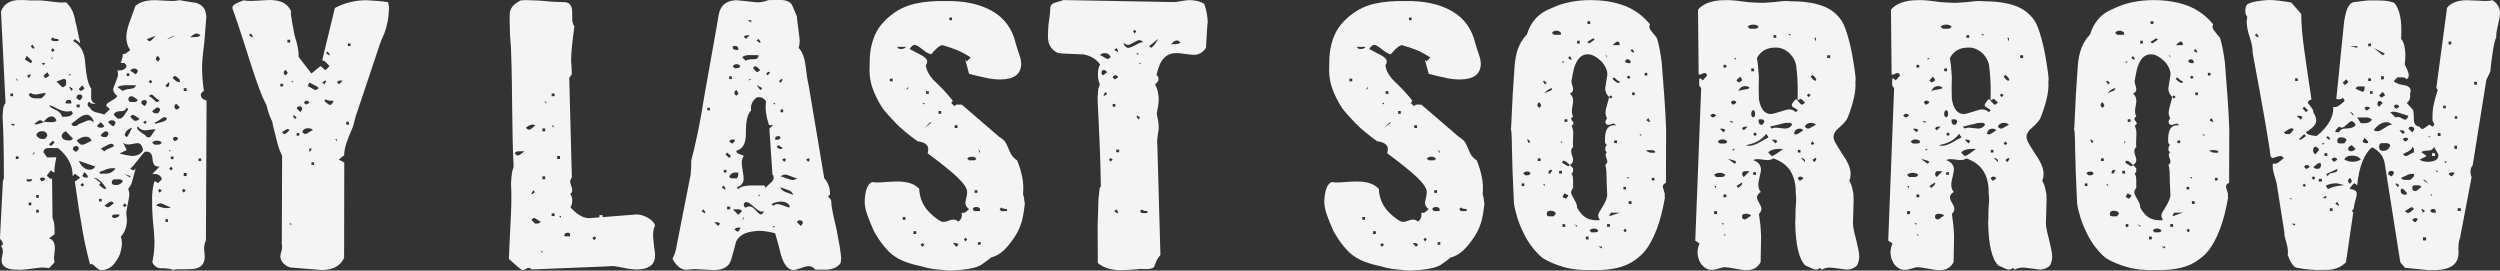 <?xml version="1.0" encoding="UTF-8"?><svg id="Ebene_2" xmlns="http://www.w3.org/2000/svg" viewBox="0 0 473.83 51.29"><rect x="0" y="0" width="473.83" height="51.29" fill="#333333" stroke="none"/><defs><style>.cls-1{fill:#f4f4f4;}</style></defs><g id="MLS"><g id="mls-white"><path class="cls-1" d="m39.12,2.98c-.04.54-.09,1.25-.16,2.11-.06.86-.15,1.89-.25,3.08-.15,1.17-.26,2.18-.34,3.03-.08.85-.1,1.58-.06,2.19.02.73.06,1.4.11,2.02.05.61.13,1.22.23,1.83-.4.19-.59.44-.59.75,0,.23.07.43.2.59.13.17.43.33.89.5l-.12,26.5c-.1.17-.17.33-.2.48s-.07.34-.11.55c-.06.19-.06.5,0,.94.04.27.06.49.06.66,0,.15,0,.27.03.38,0,1.29-.58,2.06-1.75,2.31-.1.04-.42.08-.94.11-.52.03-1.24.04-2.16.02-.25,0-.47.01-.67.03-.2.02-.38.05-.55.09-.35-.21-1.1-.31-2.25-.31-.69,0-1.23-.38-1.62-1.12.12-.58.22-1.2.3-1.86.07-.66.11-1.32.11-1.98-.02-.42-.05-.94-.08-1.58-.03-.64-.1-1.36-.2-2.17-.06-.85-.11-1.59-.14-2.2-.03-.61-.04-1.14-.02-1.58-.04-.73-.03-1.41.05-2.05.07-.64.19-1.28.36-1.92h.19s.09.03.16.09.18.15.34.25l.72-.72c-.04-.35-.22-.62-.53-.81s-.74-.26-1.28-.22l1.41-1.41h-.19c-.71.06-1.09-.41-1.16-1.41s-.47-1.47-1.22-1.41h-.19c-.19.15-.4.37-.64.67-.24.3-.49.62-.75.95-.26.33-.52.65-.77.95-.25.3-.47.52-.66.64.27.21.44.31.5.31h.22l.31-.31c-.1.31-.19.63-.27.95-.07.32-.16.66-.27,1.02-.1.42-.22.77-.34,1.06-.12.29-.3.55-.53.78.1.31.18.64.22.97,0,.21-.03.48-.09.83s-.13.69-.2,1.05c-.07.35-.14.7-.2,1.03-.06.33-.09.6-.09.81,0,.17.02.4.06.69.04.29.06.52.06.69-.02.58-.12,1.12-.3,1.62-.18.5-.46.97-.86,1.41.1.27.18.67.22,1.19-.02.6-.11,1.18-.27,1.73-.16.55-.42,1.1-.8,1.64-.73,1.19-1.69,1.78-2.88,1.78-.19,0-.37-.06-.53-.19-.17-.12-.33-.25-.48-.39-.16-.14-.3-.27-.44-.39-.14-.12-.27-.19-.39-.19-.04,0-.09,0-.14.02-.05.01-.09.05-.11.11-.35-1.33-.67-2.65-.95-3.94-.28-1.29-.53-2.62-.73-4-.29-1.58-.53-3.02-.7-4.31-.18-1.29-.35-2.48-.52-3.56h.12s.26-.23.91-.69c-.31-.23-.55-.41-.72-.53-.17-.12-.23-.19-.19-.19h-.12l-.41.44c.02-1.04-.21-2-.69-2.89-.48-.89-1.16-1.68-2.03-2.39.08-.04-.49-.06-1.72-.06-.73,0-1.09.29-1.09.88,0-.04.06.01.17.16.11.15.29.4.52.75l1.75-.03c-.29,1.42-.41,2.36-.34,2.84h-.19c-.08,0-.25-.12-.5-.38-.48.65-.72.94-.72.88v.22l.72.62.22-.25.09,7.62c.25.5.38,1.2.38,2.09v1.03h-.19s0,.06-.14.17c-.14.11-.38.29-.73.52.75.23,1.12.83,1.12,1.81,0,.06-.01.21-.03.44-.02.23-.05.55-.09.97-.04.29-.05.55-.03.77.02.22.05.41.09.58l-1.06,1.09c-.21-.04-.42-.07-.62-.09-.21-.02-.41-.03-.59-.03-.27,0-.62.03-1.03.08-.42.05-.85.11-1.3.17-.45.06-.88.11-1.3.14-.42.03-.76.04-1.03.02-1.02.02-1.8-.12-2.33-.44s-.79-.77-.77-1.38c0-.23.04-.52.12-.86.08-.34.12-.6.12-.77,0-.4-.12-.75-.38-1.06.25-.08.38-.22.38-.41,0-.12-.07-.29-.2-.5-.14-.21-.26-.36-.36-.47l.56-10.88.19-.56c0-2.98-.03-5.42-.08-7.33-.05-1.91-.11-3.32-.17-4.23.02-.65.06-1.19.12-1.64.06-.45.21-.8.44-1.05L.19,2.2C.44,1.47.88.92,1.5.54S2.88-.01,3.75.01h.78c.31,0,.68.02,1.09.06h1.94c.23.02.55.05.95.08s.89.09,1.45.17c.98.15,1.83.19,2.56.12.42.35.78.82,1.08,1.39.3.57.53,1.3.67,2.17.19.69.35,1.39.48,2.09.13.71.29,1.39.45,2.03h-.12c.06,0-.24-.24-.91-.72l-.31.38c1.42.75,2.18,2.12,2.28,4.12.1,1.25.25,2.29.44,3.12.19.83.44,1.45.75,1.84-.04-.08-.06.48-.06,1.69,0,.52.25.88.75,1.06h.19c-.08.04-.23.06-.44.06-.46,0-.72-.12-.78-.38-.25.06-.38.23-.38.5,0,.29.12.47.38.53.1.25.26.45.47.61.21.16.46.28.75.36.88.19,1.38.33,1.53.44l1.09-1.03-.69-.66c.02-.21.13-.39.33-.53.2-.15.41-.28.64-.41.23-.12.45-.26.67-.41.22-.15.37-.31.45-.5-.5-.38-.76-.78-.78-1.22,0-.15.05-.34.16-.59.1-.25.21-.51.31-.78.1-.27.2-.54.3-.81.09-.27.14-.5.14-.69,0-.12-.01-.25-.03-.38-.02-.12-.05-.25-.09-.38h.34c.29.04.6-.03.92-.2.32-.18.48-.41.48-.7,0-.06-.14-.23-.41-.5h-.69c.31-.83.44-1.42.38-1.75.04.04.08.06.12.06h.12c.19,0,.58-.25,1.19-.75-.25-.35-.43-.73-.55-1.12-.12-.4-.18-.81-.2-1.25,0-.85.22-1.88.66-3.06.17-.48.34-.97.53-1.47l.56-1.5c.42-.35.92-.62,1.52-.8.59-.18,1.33-.27,2.2-.27.06,0,.29.01.67.03.38.02.94.05,1.67.09.48.04.91.05,1.3.02.38-.03.71-.08.98-.14.54.1,1.08.2,1.62.28.54.08,1.08.17,1.62.25,1.15.42,1.74,1.2,1.78,2.34l.03.03ZM2.47,17.73h-.5v.5h.5v-.5Zm.22,5.75h-.72l.72.41v-.41Zm.62-8.38l-.31-.31.31.69v-.38Zm.19,14.53h-.5v.5h.5v-.5Zm1.59-19.06l-.38.69c.71.44,1.05.66,1.03.66.19,0,.31-.09.38-.28l-1.03-1.06Zm0,23.41l-.06.12c0,.21.16.31.47.31.35,0,.56-.15.62-.44h-1.03Zm.72-19.91h-.12s-.22.1-.59.31l.34.41c.25-.33.38-.53.38-.59v-.12Zm2.75,3.53c-.58.1-1.16.21-1.72.31-.42,0-.76-.1-1.03-.31l-.38.31c.21.48.61.72,1.22.72h1.19s.07-.07.16-.14c.08-.07.17-.16.27-.25s.18-.19.25-.28c.07-.09.11-.17.11-.23l-.06-.12Zm-2.62,20.78h-.5v.53h.5v-.53Zm.19-29.94l-.31.38c.17.12.28.22.34.3.06.07.11.11.16.11l.19-.09v-.06c0-.1-.12-.31-.38-.62Zm.38,20.28l-.38.72.38-.34v-.38Zm3.28-6.66c-.52,0-1.03.36-1.53,1.09l-.41-.31c-.1-.04-.18-.06-.22-.06h-.03c-.17,0-.53.23-1.09.69.1.04.2.08.28.12.12,0,.28-.03.45-.08.18-.05.35-.11.53-.17.18-.06.35-.12.52-.17.17-.05.3-.08.41-.08.12,0,.21.02.25.06h.97c.35,0,.61-.1.78-.31-.21-.52-.51-.78-.91-.78Zm-1.84,2.81c-.54,0-.91.24-1.09.72.31.56.78.81,1.41.75l.31-.06c.25-.31.38-.48.38-.5,0-.6-.33-.91-1-.91Zm-.59,12.09h-.5v.53h.5v-.53Zm0,2.81h-.5v.53h.5v-.53Zm.72-6.12c-.29,0-.47.1-.53.31l.31.38h.16c.12,0,.31-.12.56-.38-.06-.21-.23-.31-.5-.31Zm-.22-21.69l.41.38.31-.38h-.72Zm1.09,1.72l-.69.69.31.41h.12c.06,0,.26-.14.59-.41l.06-.06c0-.08-.14-.29-.41-.62Zm4.56,7.34c-.12.04-.26.07-.39.09-.14.02-.27.03-.39.03-.52,0-1.16-.19-1.91-.56-.73-.44-1.2-.62-1.41-.56h-.12c.1.12.27.26.48.41.22.15.53.3.92.47.65.35,1,.76,1.06,1.22h.66c.35,0,.65-.06.89-.17.24-.11.41-.29.52-.52l-.31-.41Zm-3.53,5.66l-.69.69.38.31.69-.69-.38-.31Zm1.09-19.28c-.58,0-.95-.1-1.09-.31l-.31.31c.06.25.25.38.56.38h.84v-.38Zm-1.09,1.72l-.31.41.31.31.38-.31-.38-.41Zm0,1.81h-.31l.31.31v-.31Zm2.12,4.03s-.18.04-.42.12c-.24.08-.57.21-.98.38l1.06,1.03.16.06c.06,0,.25-.12.56-.38.04-.17.06-.3.06-.41v-.31c0-.33-.15-.5-.44-.5Zm.38,9.91c-.52.27-.78.55-.78.84,0,.6.47.91,1.41.91.33,0,.57-.11.72-.34l-1.34-1.41Zm1.03-5.56c0-.25-.16-.38-.47-.38-.42,0-.62.21-.62.62l.06.06h1.03v-.31Zm-.41-5.25v.31l.41-.31h-.41Zm.22,2.44h-.22l.41.72.31-.34c-.31-.25-.48-.38-.5-.38Zm4.41,6.34c-.38-.73-.82-1.09-1.34-1.09-.44,0-.95.23-1.53.69-.23.17-.45.34-.67.52-.22.18-.44.35-.67.52l.31.41h.31c.38,0,.63-.14.78-.41.1,0,.24-.04.42-.11.18-.07.36-.15.55-.23.19-.08.37-.16.55-.23.18-.07.33-.11.45-.11.31,0,.59.12.84.38v-.31Zm-3.28,4.84c-.42,0-.62.2-.62.59v.12c.31.25.5.38.56.38l.12-.06c.27-.25.41-.42.41-.5,0-.35-.16-.53-.47-.53Zm.72-9.78c-.44,0-.66.19-.66.56v.16c.33.25.53.38.59.38l.12-.06c.25-.25.38-.43.38-.53,0-.33-.15-.5-.44-.5Zm-.06,1.91h-.59v.53h.59v-.53Zm1.16,6.09c-.58,0-1.17.26-1.75.78l.72.69c.12.04.22.06.28.06h.09c.12,0,.28-.04.45-.11.18-.07.35-.16.52-.25.17-.09.32-.18.47-.25s.25-.12.31-.14c-.21-.52-.57-.78-1.09-.78Zm-.66-9.72l-.69.69.31.34h.12s.11-.03.2-.09.22-.15.39-.25l.06-.12s-.14-.23-.41-.56Zm-.69,14.28c.48,1.1,1.18,1.68,2.09,1.72.44,0,.79-.21,1.06-.62l-3.16-1.09Zm.69,4.22l-.38.38.38.31.34-.31-.34-.38Zm.72-1.73c-.21-.22-.33-.33-.38-.33l-.34.72c.04.1.12.18.23.23.11.05.25.08.42.08h.38v-.12c0-.17-.1-.36-.31-.58Zm3.84,2.83c-.35-.6-.73-1.08-1.12-1.44-.4-.35-.83-.58-1.31-.69l1.34,1.03-.31.38c.56.5.92.75,1.06.75s.26-.02.34-.06v.03Zm-1.09-12.62l-.72.72.41.31h.31c.31.06.54-.04.69-.31l-.69-.72Zm2.53,8.72h-.28c-.17,0-.36.02-.58.05s-.45.1-.7.2c-.35.17-.63.28-.83.34-.2.06-.35.11-.45.16l.31.31.59-.03c.54.04.99-.03,1.34-.2s.65-.43.88-.77c-.1-.04-.2-.06-.28-.06Zm-2.34,5.81h-.5v.5h.5v-.5Zm.78-12.81c-.21,0-.53.24-.97.72.12.25.33.38.62.38h.47c.25-.31.38-.5.38-.56,0-.35-.17-.53-.5-.53Zm1,2.38c-.1,0-.25.04-.44.12-.19.08-.39.18-.59.3-.21.11-.4.21-.56.3s-.29.12-.38.12l.69.62c.06-.12.18-.23.36-.33.18-.09.36-.18.55-.25.19-.07.36-.15.53-.22.17-.07.29-.15.38-.23-.06-.29-.24-.44-.53-.44Zm.27,11.02c-.07-.05-.16-.08-.27-.08-.17,0-.38.11-.64.33-.26.22-.47.35-.64.39l.41.31c.1.04.17.06.19.06h.06c.19,0,.57-.26,1.16-.78-.1-.1-.19-.18-.27-.23Zm-.14-15.48c-.33,0-.56.12-.69.38.02,0,.07.04.14.11.07.07.16.16.25.25s.19.18.3.25c.1.07.2.11.28.11h.12c.21-.38.31-.57.31-.59,0-.33-.24-.5-.72-.5Zm1.34,11.19h-.94c-.27.15-.41.34-.41.59,0,.33.26.5.78.5.58,0,1.03-.24,1.34-.72-.12-.25-.39-.38-.78-.38Zm-.75,6.66c-.31,0-.51.12-.59.38l.41.34c.35-.06.62-.16.81-.28s.26-.27.22-.44h-.84Zm2.25-20.28c-.17.46-.49.69-.97.69-.92,0-1.41.24-1.47.72l.69.69h.19c.23.04.43,0,.59-.11.17-.11.33-.29.5-.52.42-.69.68-1.05.78-1.09l-.31-.38Zm1.44-4.22h-1.44c-.83,0-1.42.12-1.75.38l1.03.72c.19-.21.66-.34,1.41-.41.62-.06.97-.27,1.03-.62.1-.04,0-.06-.28-.06Zm.59,11c-.23,0-.53.04-.91.12-.38.08-.65.12-.81.12-.44,0-.78-.12-1.03-.38l.72,1.41-1.38.69c.67.17,1.2.28,1.59.34.4.06.68.1.84.12,1.04-.04,1.73-.43,2.06-1.16-.19-.85-.55-1.28-1.09-1.28Zm-2.44,11.38l-.31.41.31.31.41-.31-.41-.41Zm0-12.91l.41.38c.17-.17.33-.4.48-.7.16-.3.33-.66.52-1.08-.75.19-1.22.66-1.41,1.41Zm1.09,7.75l-1.09-.41,1.09.72v-.31Zm-.19-19.47h-.5v.5h.5v-.5Zm.44,4.34c-.42,0-.62.2-.62.59,0,.21.12.38.38.5h.78c.29,0,.5-.12.62-.38-.58-.48-.97-.72-1.16-.72Zm.47-5.25c-.35,0-.59.14-.72.41l1.03.69c.25-.31.38-.48.38-.5,0-.4-.23-.59-.69-.59Zm.75,9.33c-.1-.07-.22-.15-.34-.23-.12-.08-.25-.16-.36-.22-.12-.06-.2-.09-.27-.09-.21,0-.38.12-.5.38l.72.72h.25c.38,0,.62-.14.75-.41-.06-.02-.15-.07-.25-.14Zm3.16,2.2h-.22c-.17,0-.43.03-.8.09-.37.06-.63.09-.8.09-.29,0-.56-.06-.8-.19-.24-.12-.44-.33-.61-.62l-.09.31c0,.19.08.35.25.5.17.15.35.29.56.44.21.15.41.29.61.42.2.14.33.28.39.42.1.04.19.06.25.06h.16c.12,0,.24-.07.34-.2.1-.14.21-.29.31-.45.1-.17.21-.33.33-.5.11-.17.23-.27.36-.31-.1-.04-.19-.06-.25-.06Zm-1.94-5.56c-.42,0-.62.21-.62.62l.06.06c.29.27.46.41.5.41h.19c.21-.38.31-.57.31-.59,0-.33-.15-.5-.44-.5Zm.12,3.91l-.38.31.38.31.31-.31-.31-.31Zm.31-15.44c.21.25.38.38.53.38.1,0,.22-.06.34-.17.12-.11.24-.23.36-.36.11-.12.22-.24.31-.36.09-.11.16-.17.2-.17l-1.75.69Zm.72,7.69l-.38.38.38.31.31-.31-.31-.38Zm1.34,3.72c-.15-.1-.29-.22-.44-.36-.15-.14-.28-.26-.41-.38-.12-.11-.23-.17-.31-.17-.17,0-.35.1-.56.31.12,0,.27.06.42.17.16.11.31.24.45.38.15.14.28.26.41.38.12.11.23.17.31.17.15,0,.31-.12.5-.38-.1.02-.23-.02-.38-.12Zm-.06,1.53c-.15,0-.47.23-.97.69.12.27.34.41.66.41h.44c.25-.33.38-.53.38-.59,0-.33-.17-.5-.5-.5Zm.48,6.38c-.14-.06-.32-.09-.55-.09-.42,0-.72.12-.91.38l.41.38h.75c.27,0,.49-.12.66-.38-.1-.12-.22-.22-.36-.28Zm.8-4.53c-.08,0-.2.05-.36.16-.16.1-.32.22-.5.34-.18.12-.35.24-.53.34-.18.1-.33.15-.45.12l.31.31c.08-.08.22-.15.42-.19.2-.04.41-.09.64-.16.23-.06.44-.15.64-.25.2-.1.33-.25.39-.44-.17-.17-.35-.25-.56-.25Zm-1.16-11.62c-.25.12-.38.29-.38.5,0,.25.12.44.38.56l.31-.38.06-.06c0-.1-.12-.31-.38-.62Zm2.02,28.55c-.18-.07-.36-.16-.55-.25s-.38-.18-.56-.25c-.19-.07-.34-.11-.47-.11-.27,0-.54.14-.81.41.42.17.8.29,1.14.38.34.08.64.12.89.12.33,0,.59-.06.78-.19-.1,0-.25-.04-.42-.11Zm-1.7-3.36l-.31.34.31.38.41-.38-.41-.34Zm1.81-20.28l-.72.72.31.31c.27-.06.41-.25.41-.56v-.47Zm-.22,26.06h-.5v.5h.5v-.5Zm-.19-34.12c.33-.06.8-.29,1.41-.69-.31.06-.78.29-1.41.69Zm.41,21v.31l.31-.31h-.31Zm.31,3.12l-.31.41.31.31.38-.31-.38-.41Zm.5-1.91h-.5v.5h.5v-.5Zm1.22-14.53c-.23-.23-.42-.41-.58-.53s-.29-.19-.39-.19c-.19,0-.31.14-.38.41.52.5.88.75,1.09.75h.12s.08-.02.12-.06v-.38Zm-.81,10.81c-.29,0-.47.12-.53.38l.31.41h.12c.1,0,.3-.14.59-.41-.12-.25-.29-.38-.5-.38Zm.12-6.28c-.23.12-.34.32-.34.59,0,.33.18.5.53.5.02,0,.19-.12.5-.38l-.69-.72Zm1.41,16.12l-.34.34.34.38.38-.38-.38-.34Zm.56-19.06h-.56v.53h.56v-.53Zm0,16.06h-.56v.59h.56v-.59Zm1.78-26.41c-.12-.02-.35.09-.67.34-.32.25-.76.61-1.3,1.09.19-.5.57-.75,1.16-.75.9,0,1.45-.1,1.66-.31-.25-.27-.53-.4-.84-.38Zm.97,23.66h-.5v.5h.5v-.5Z"/><path class="cls-1" d="m73.69,1.98c0,.6-.07,1.27-.2,2-.14.73-.35,1.51-.64,2.34-.33.69-.62,1.38-.86,2.06-.24.69-.46,1.36-.67,2.03l-3.97,11.84c-.04.17-.09.39-.16.67s-.15.6-.25.95c-.17.46-.35.91-.55,1.34-.2.44-.38.91-.55,1.41-.42,1.08-.62,2.06-.62,2.94h-.25c.08,0-.17.23-.75.69l1.03.56-.03,18.09c-.38.79-.94,1.38-1.7,1.75-.76.38-1.66.55-2.7.53.33.02.03-.01-.91-.09-.94-.08-2.51-.21-4.72-.38-.25-.02-.5-.1-.73-.23-.24-.14-.46-.3-.66-.48-.2-.19-.36-.4-.48-.64-.12-.24-.19-.48-.19-.73,0-.23.06-.53.17-.89.11-.36.17-.66.17-.89s-.02-.43-.06-.59c-.04-.17-.04-.31,0-.44l.06-16.28c-.21-.42-.4-.88-.58-1.39-.18-.51-.35-1.12-.52-1.83-.54-2.08-.79-3.16-.75-3.22-.17-.33-.35-.75-.55-1.25-.2-.5-.39-1.16-.58-1.97-.48-.88-.94-1.93-1.39-3.16-.45-1.23-.92-2.61-1.42-4.14s-1.04-3.2-1.61-5.02c-.57-1.81-1.22-3.74-1.95-5.78-.21-.44.02-.82.69-1.16l1.34-.56c.19.04.4.07.62.09.23.02.46.03.69.03s.52-.01.86-.03c.34-.02.7-.04,1.06-.06.36-.02.71-.04,1.05-.06.33-.02.6-.03.81-.03,1.04.02,1.88.21,2.52.56.63.35,1.11.89,1.42,1.59l-.06.31c.04.44.12,1,.23,1.67.11.68.27,1.51.45,2.48.29.88.5,1.67.64,2.38.13.71.18,1.3.14,1.78l2.44,3.16,1.72-1.41c.29.23.5.41.64.53.13.12.18.19.14.19h.25l.69-.72c-.23-.23-.45-.46-.67-.69-.22-.23-.46-.35-.73-.38l2.41-9.94c.9-.48,1.84-.84,2.84-1.09s2.05-.38,3.16-.38c.54.04,1.16.08,1.84.12.69.04,1.44.12,2.25.25.12.44.19.95.19,1.53h-.06Zm-26.12,4.34l-.38.34c.31.25.5.38.56.38h.12l.06-.12s-.12-.24-.38-.59Zm6.09,9.56h-.53v.5h.53v-.5Zm.81,8.56s-.31.19-1,.56l.31.41h.12c.08,0,.18-.04.28-.11.1-.07.2-.16.3-.25l.25-.25c.07-.07.12-.11.14-.11-.1-.17-.24-.25-.41-.25Zm-.31-11.19c-.25.12-.38.29-.38.5,0,.27.12.44.38.5l.31-.31.06-.12c0-.06-.12-.25-.38-.56Zm.84-5.72h-.53v.53h.53v-.53Zm.19,34.81h-.31l.31.41v-.41Zm.31-27h-.31l.31.31v-.31Zm.36,6.62c-.07-.06-.13-.09-.17-.09l-.19.06.38.66.34-.34c-.17-.12-.29-.22-.36-.28Zm.92-1.81c-.25,0-.44.12-.56.38l.69.72c.25-.33.38-.53.38-.59,0-.33-.17-.5-.5-.5Zm-.06,5.06h-.5v.5h.5v-.5Zm1.66-.91c-.29,0-.52.06-.69.17-.17.11-.3.29-.41.52.21.27.41.41.59.41.08,0,.19-.04.33-.11.13-.07.27-.16.41-.25.13-.09.27-.18.41-.25.13-.07.24-.11.33-.11-.25-.25-.57-.38-.97-.38Zm-.25-5.19c-.27,0-.44.12-.5.38l.31.31h.12s.21-.1.56-.31c-.06-.25-.23-.38-.5-.38Zm1.56-2.92c-.29-.16-.65-.34-1.06-.55l-.31.72c.08,0,.19.04.33.11.13.07.27.15.41.23.13.08.27.16.41.23.13.07.24.11.33.11.21,0,.41-.12.59-.38-.17-.17-.4-.33-.69-.48Zm-.66,11.95h-.41v.69c.27-.29.41-.46.41-.5v-.19Zm.5,2.62h-.5v.5h.5v-.5Zm2.25-15.44l-.12-.06c-.06,0-.26.12-.59.38l.41.34c.21-.31.31-.49.31-.53v-.12Zm1.41,3.78h-.16c-.77,0-1.19-.1-1.25-.31l-.31.31c.52.52.88.78,1.06.78.04,0,.09,0,.14-.02.05-.01.1-.04.14-.08.25-.31.38-.48.38-.5v-.19Zm-1.09-9.34l-.31.31c.31.25.48.38.5.38h.19v-.12c0-.06-.12-.25-.38-.56Zm1.78,16.62h-.38l.38.34v-.34Zm.66-11.12c-.17,0-.31.03-.42.09-.12.06-.19.16-.23.28l.34.34.69-.66-.38-.06Zm1.59,7.81h-.5v.56h.5v-.56Zm.31-14.84h-.5v.5h.5v-.5Z"/><path class="cls-1" d="m123.24,50.39c-.58.46-1.44.69-2.56.69-.31,0-.68-.03-1.09-.08-.42-.05-.93-.14-1.53-.27-.56-.12-1.07-.21-1.53-.27-.46-.05-.87-.05-1.22.02l-14.59.59c-.15-.21-.32-.31-.53-.31-.12,0-.31.07-.56.22-.25.15-.44.21-.56.19-.12.02-.39-.15-.8-.5-.41-.35-1.02-.89-1.83-1.59.17-3.29.3-6.16.41-8.59.1-2.44.1-4.32,0-5.66.04-.71.09-1.33.16-1.86s.18-.97.34-1.33c-.1-2.08-.17-4.07-.2-5.97-.03-1.9-.06-3.71-.08-5.45-.02-1.74-.04-3.42-.06-5.03-.02-1.61-.06-3.18-.12-4.7,0-.42-.02-.94-.05-1.56s-.09-1.38-.17-2.25c-.02-.88-.04-1.62-.06-2.25-.02-.62-.02-1.15,0-1.56-.06-1.15.62-2.07,2.06-2.78.23-.04.45-.06.66-.06h.69c.4.02.88.04,1.45.05.57.01,1.24.06,2.02.14.79.08,1.48.13,2.06.14.58.01,1.06.03,1.44.05.75,0,1.22.41,1.41,1.22.04.08.06.74.06,1.97,0,.54.13,1.01.41,1.41-.21,1.5-.37,2.79-.47,3.86-.1,1.07-.16,1.92-.16,2.55.04.48.07.94.09,1.39.02.45.04.86.06,1.23l-.5.72.5,18.88c-.21.27-.31.52-.31.75s.06.52.19.86.19.6.19.77c0,.31-.12.56-.38.75.25.31.38.72.38,1.22s-.12.96-.34,1.31c.65.71,1.28,1.24,1.91,1.59.62.35,1.26.5,1.91.44l8.75-.69c.31,0,.65.06,1.02.17.36.11.72.27,1.06.45s.64.41.89.67c.25.26.42.53.5.8-.25.5-.38,1.1-.38,1.81,0,.23.02.52.05.86s.07.7.11,1.06c.04.36.09.72.14,1.06.05.34.08.62.08.83,0,.92-.29,1.6-.88,2.06Zm-24.03-21.72h-.88c-.4,0-.66.12-.78.38l.41.41h.25c.1,0,.24-.06.42-.19.18-.12.4-.3.67-.53.1-.04.07-.06-.09-.06Zm1.75-5.06c-.17,0-.36.05-.58.14s-.45.25-.7.45l.31.31c.1.04.18.06.22.06h.09c.23,0,.59-.26,1.09-.78-.06-.12-.21-.19-.44-.19Zm.12,12.44l-.38.69.12.06c.06,0,.25-.12.56-.38l-.31-.38Zm1.11,5.83c-.12-.07-.23-.15-.34-.23-.12-.08-.23-.16-.34-.23-.12-.07-.21-.11-.3-.11-.15,0-.31.12-.5.38l.69.69h.31c.4,0,.66-.12.78-.38-.08,0-.18-.04-.3-.11Zm.61,5.73h-.31l.31.34v-.34Zm.53-23.28h-.53v.56h.53v-.56Zm0,9.09h-.53v.56h.53v-.56Zm.19-14.16h-.31l.31.38v-.38Zm1.59-1.53h-.56v.5h.56v-.5Zm-.19,6.06h-.38l.38.41v-.41Zm.19,16.66h-.56v.5h.56v-.5Zm1.03-10.88h-.53v.56h.53v-.56Zm.19,11.38h-.38l.38.34v-.34Zm1.72,3.47c0-.21-.15-.31-.44-.31-.44,0-.66.19-.66.56l.06.12h1.03v-.38Zm4.56.38l-.34.31.34.41.38-.41-.38-.31Zm1-3.5v-.53h.59v.53h-.59Z"/><path class="cls-1" d="m159.37,49.76c-.58,1-1.79,1.45-3.62,1.34h-1.22c-.38-.44-.79-.66-1.25-.66-.19,0-.42.04-.69.12-.27.08-.54.17-.81.25-.27.08-.53.17-.78.25-.25.08-.46.12-.62.12-1.02-.02-1.81-1-2.38-2.94-.17-.67-.33-1.33-.5-1.98-.17-.66-.37-1.34-.59-2.05-.92-.25-1.88-.41-2.88-.47-1.23.04-2.2.22-2.91.53-.71.31-1.24.8-1.59,1.47-.17.62-.32,1.22-.47,1.78-.15.56-.31,1.15-.5,1.75-.38,1.27-1.48,1.91-3.31,1.91-.21,0-.47-.01-.8-.03-.32-.02-.67-.04-1.03-.06-.37-.02-.71-.04-1.05-.06-.33-.02-.6-.03-.81-.03-.12,0-.35.02-.67.06-.32.04-.56.06-.7.06-.56.02-1.07-.15-1.52-.52-.45-.36-.85-.88-1.2-1.55.1-.23.21-.46.31-.7.1-.24.21-.57.31-.98l2.81-14.28c.04-.33.07-.73.09-1.19.02-.46.03-.96.03-1.5.4-1.5.81-3.26,1.23-5.28.43-2.02.86-4.44,1.3-7.25l2.25-12.62c.15-.94.28-1.71.39-2.31.11-.6.25-1.04.42-1.31.27-.52.66-.91,1.16-1.17.5-.26,1.09-.4,1.78-.42.23.02.53.05.89.08.36.03.74.07,1.12.12.38.05.75.09,1.11.12.35.03.63.06.84.08.73,0,1.4-.12,2-.38-.06-.02.11-.04.52-.05.41-.01,1.04-.02,1.89-.02.96,0,1.67.27,2.12.81.06.1.17.35.33.73.16.39.38.91.67,1.58,0,.23.03.54.08.94.05.4.11.82.17,1.28s.12.9.17,1.31c.05.42.09.75.11,1,0,.5-.06.98-.19,1.44.69.73,1.12,1.87,1.31,3.44.08.65.17,1.28.25,1.89.08.61.2,1.22.34,1.83l2.94,17.52c.73.85,1.09,1.81,1.09,2.87v.25l-.38.34.59.69c.02.67.12,1.44.3,2.31.18.87.41,1.91.7,3.09.25,1.25.45,2.35.61,3.29s.25,1.73.3,2.36l-.09.78Zm-26.03-10.09l-.38.34c.31.25.52.38.62.38h.06l.06-.12s-.12-.24-.38-.59Zm1.22-19.25h-.5v.5h.5v-.5Zm1.22,21.69h-.38l.69.72.38-.41c-.15-.21-.38-.31-.69-.31Zm1.41-6.97l-.38.38c.33.27.52.41.56.41l.12-.09v-.12s-.1-.21-.31-.56Zm.5-2.94h-.5v.5h.5v-.5Zm.12-3.28l-.31.34.72.69.31-.38-.72-.66Zm.59,10.25h-.59v.5h.59v-.5Zm.31-24.72h-.5v.53h.5v-.53Zm.5,12.03l-.38-.06c-.29,0-.5.14-.62.41.31.25.5.38.56.38l.12-.06c.27-.27.41-.44.41-.5l-.09-.16Zm.72,6.22h-.38c-.58-.06-1.03.18-1.34.72.06.25.25.38.56.38h.84c.21-.15.31-.39.31-.72v-.38Zm0-23.62c-.12-.25-.33-.38-.62-.38l-.41.06v.12c-.06.4.2.59.78.59l.25-.06v-.34Zm-.31,3.09c-.35,0-.59.12-.72.38l.31.38h.47c.29,0,.5-.12.62-.38-.12-.25-.35-.38-.69-.38Zm.25,27.5h-.97l1.03,1.03.72-.69c-.17-.23-.43-.34-.78-.34Zm-.25-22.59c-.27.06-.41.24-.41.53,0,.27.13.44.41.5l.31-.31v-.12s-.1-.22-.31-.59Zm.69,26.06h-.38c-.33,0-.57.12-.72.38.38.27.57.41.59.41l.12-.09c.25-.31.38-.48.38-.5v-.19Zm6.27-9.84c-.05-.1-.11-.16-.17-.16l-.59-8.75.72-.72-.78.06c-.25-.71-.43-1.44-.55-2.2-.12-.76-.12-1.54-.02-2.33-.4-.58-.87-.84-1.41-.78l-.38.06c-.85.67-1.2,1.48-1.03,2.44-.69.65-1.02,2.05-1,4.22.04,1.96-.54,3.09-1.75,3.41l-.06.12c0,.15.06.26.19.34.12.08.27.16.44.22.17.06.33.11.48.16.16.04.25.1.3.19-.12.19-.22.39-.3.61-.07.22-.1.47-.08.77,0,.17.02.38.06.64.04.26.08.53.12.8.04.27.08.54.12.8.04.26.06.48.06.67,0,.79-.45,1.34-1.34,1.66l.31.31c.21-.23.5-.4.89-.5.38-.1.85-.17,1.39-.19h2.59c.19.06.31.29.38.69v-.31s.13-.14.27-.28c.13-.15.35-.34.64-.59.38-.33.56-.68.56-1.03,0-.1-.03-.21-.08-.31Zm-4.45-18.31c-.08,0-.18.07-.28.22-.1.15-.21.31-.33.48-.12.18-.23.34-.34.48-.12.15-.22.22-.33.22-.15,0-.32-.1-.53-.31.06-.19.19-.33.39-.44.2-.1.41-.19.62-.25s.43-.12.62-.17c.2-.05.34-.13.42-.23h-.25Zm-.06-4.56c-.6,0-1.07.14-1.41.41l.69.69c.15-.21.68-.31,1.59-.31.5,0,.78-.24.84-.72.1-.04-.47-.06-1.72-.06Zm-1.09,30.66l-.31.72.31-.38v-.34Zm.75-34.41h-.12c-.27,0-.48.1-.62.31l.38.38.72-.69h-.34Zm2.81,33.41c-.23.04-.47-.02-.72-.17s-.54-.38-.88-.67c-.65-.65-1.18-.97-1.59-.97-.25.12-.38.3-.38.53,0,.25.12.44.38.56.17-.17.41-.25.72-.25.35,0,.75.26,1.19.78.46.5.78.75.97.75s.38-.21.59-.62l-.28.06Zm-2.16-36.25h-.72l.72.41v-.41Zm.75,8.72c-.19,0-.31.12-.38.38l.66.72h.12c.06,0,.25-.12.56-.38-.44-.48-.76-.72-.97-.72Zm.66-5.19l-.38.31c.29.27.5.41.62.41h.06l.06-.12c0-.08-.12-.28-.38-.59Zm-.38,8.72l.69,1,.38-.38-1.06-.62Zm.38,20.84v.34l.31-.34h-.31Zm2.03-23.28l-.12-.06c-.08,0-.25.12-.5.38l.31.31c.25-.25.38-.44.38-.56l-.06-.06Zm3.84,25.34c-.31-.52-.84-.78-1.59-.78-.31,0-.62.04-.94.11-.31.07-.62.19-.91.36l.31.31c.17-.1.32-.18.45-.23.13-.05.29-.08.45-.08.15,0,.32.03.52.09.2.06.4.14.61.22.21.08.41.16.61.23.2.07.36.12.48.14v-.38Zm-2.75-19.47h-.38l.38.31v-.31Zm-.38,23.31v.31l.38-.31h-.38Zm.97-17.03c-.4,0-.59.19-.59.56v.12h.41c.29,0,.5-.12.62-.38-.06-.21-.21-.31-.44-.31Zm.75,2.03l-.06.09c-.1,0-.29-.14-.56-.41l-.41.31c.15.27.41.41.78.41h.25v-.41Zm0-12.84h-.12c-.08,0-.25.12-.5.38l.31.31c.25-.31.38-.5.38-.56l-.06-.12Zm1.16,21.03c-.5-.19-1-.36-1.5-.53.15.42.47.72.98.91.51.19,1,.36,1.48.53-.15-.42-.47-.72-.97-.91Zm-.97-15.28h-.5v.53h.5v-.53Zm2.14,12.92c-.2-.07-.41-.15-.62-.23-.22-.08-.43-.16-.62-.23-.2-.07-.36-.11-.48-.11-.17,0-.33.03-.48.09s-.3.15-.42.25c.12.02.29.07.5.14.21.07.42.15.62.23.21.08.42.16.62.22.21.06.38.09.5.09.31,0,.6-.1.88-.31-.12-.02-.29-.07-.48-.14Zm-1.92-3.7l-.41.31.41.41.31-.41-.31-.31Zm2.94,11.78c-.29,0-.47.12-.53.38l.72.72c.25-.33.38-.53.38-.59,0-.33-.19-.5-.56-.5Zm1.59-11.78l-.38.31.38.41.31-.41-.31-.31Z"/><path class="cls-1" d="m194.25,38.32c-.08,1.1-.25,2.18-.48,3.22-.24,1.04-.66,2.06-1.27,3.06-.71,1.12-1.44,2.05-2.19,2.78-.75.73-1.59,1.21-2.53,1.44-.17.17-.4.36-.7.58-.3.22-.66.47-1.08.77-.92.62-2.92,1-6,1.12-.83-.06-1.72-.15-2.66-.25-.94-.1-1.88-.3-2.81-.59-1.12-.23-2.12-.51-2.98-.84-.87-.33-1.63-.75-2.3-1.25-.52-.38-1.1-.95-1.73-1.73-.64-.78-1.26-1.7-1.86-2.77-.54-1.19-.97-2.23-1.28-3.12-.31-.9-.48-1.71-.5-2.44.06-2.15.53-3.42,1.41-3.81.17.04.32.07.47.08.15.01.3.02.47.02.21,0,.49-.01.84-.03.35-.02.72-.05,1.09-.08s.74-.05,1.09-.06c.35-.01.63-.02.84-.02,1.9,0,3.27.46,4.12,1.38.06,1.23.38,2.31.95,3.23.57.93,1.47,1.82,2.7,2.67.38.25.7.38.97.38.23,0,.54-.07.92-.22.38-.15.69-.22.92-.22.33,0,.66.12.97.38.54-.38.75-.93.62-1.66h.34c.27,0,.62-.24,1.06-.72-.46-.33-.69-.72-.69-1.16,0-.1.02-.24.06-.42.04-.18.08-.36.12-.55.04-.19.08-.38.11-.56s.05-.34.05-.47c.02-.73-.62-1.7-1.91-2.91-1.29-1.21-3.16-2.71-5.59-4.5.04-.17.07-.31.09-.44.02-.12.03-.24.03-.34.02-.81-.66-1.31-2.03-1.5-1.62-1.15-2.97-2.27-4.05-3.36-1.07-1.09-1.91-2.04-2.52-2.83-.88-1.31-1.54-2.65-2-4-.46-1.35-.62-2.81-.5-4.38-.04-2.02.27-3.81.92-5.38s1.78-2.94,3.36-4.12c1.29-.98,2.76-1.65,4.41-2.02,1.65-.36,3.57-.53,5.78-.48,3.52-.06,6.44.57,8.77,1.91,2.32,1.33,3.81,3.39,4.45,6.16.17.62.38,1.27.62,1.94.25.67.38,1.29.41,1.88-.04,1.98-1.38,2.97-4,2.97-.42,0-.87-.03-1.36-.08-.49-.05-1.04-.15-1.64-.3-.5-.1-.99-.21-1.47-.33-.48-.11-.95-.23-1.41-.36l-.72-2.66.31.31.72-.75c-.92-.6-1.82-1.08-2.7-1.44-.89-.35-1.8-.66-2.73-.91-.35.1-.72.34-1.09.7-.38.36-.7.71-.97,1.05-.19-.04-.41-.12-.67-.25-.26-.12-.57-.33-.92-.62-.73-.6-1.24-.91-1.53-.91-.33,0-.66.26-.97.78.06.04.25.15.58.31.32.17.77.4,1.33.69.94.46,1.41.91,1.41,1.34,0,.1-.02.22-.05.34s-.1.24-.2.34c.04.56.24,1.15.61,1.75.36.6.89,1.21,1.58,1.81.83.81,1.48,1.5,1.95,2.05.47.55.8.95.98,1.2l-.31.38.62.66c.08-.23.28-.34.59-.34h.78l7.16,6.16c.17.06.46.28.88.66.25.23.59.9,1.03,2,.17.42.38.77.62,1.06.25.29.52.52.81.69.44,1.06.76,2.11.97,3.16.21,1.04.26,2.15.16,3.31.17.42.25.93.25,1.53l.06-.06Zm-25.06-23.41h-.53v.5h.53v-.5Zm.88-6.03c.06.27.3.41.72.41s.73-.14.94-.41h-1.66Zm1.53,32.25h-.5v.53h.5v-.53Zm.53-24.69l-.41.62.41-.31v-.31Zm1.53,27.38h-.53v.53h.53v-.53Zm1.16,2.25l-.34.31.34.41.38-.41-.38-.31Zm.38-26.56h-.38l.38.31v-.31Zm1.03,3.72l-1.03,1.03,1.34-1.03h-.31Zm-.19-5.94h-.53v.5h.53v-.5Zm2.34,3.75h-.5v.53h.5v-.53Zm2.06-17.72h-.5v.5h.5v-.5Zm.62,42.75h-.44l.66.72.38-.41c-.15-.21-.34-.31-.59-.31Zm.41-22.34h-.53v.53h.53v-.53Zm1.53,21.31l-.31.34.31.38.31-.38-.31-.34Zm1.22-15.34c-.42,0-.72.12-.91.38l.38.31h.78c.31,0,.5-.1.56-.31-.19-.25-.46-.38-.81-.38Zm1.53,9.91c-.12-.25-.37-.38-.72-.38-.33,0-.56.12-.69.38.12.27.31.41.56.41.6,0,.88-.02.84-.06v-.34Zm-.5-3.56h-.53v.5h.53v-.5Zm.5-7.38l-.38-.31.38.69v-.38Zm.12,17.22h-.5v.5h.5v-.5Zm5-6.28c-.62,0-.97-.1-1.03-.31l-.38.31c.12.27.31.41.56.41.6,0,.88-.02.84-.06v-.34Z"/><path class="cls-1" d="m228.91,4.37c-.02-.17-.06.13-.11.89-.05.76-.13,2.02-.23,3.79-.56.89-1.33,1.34-2.31,1.34-.19,0-.43-.02-.73-.05-.3-.03-.62-.07-.94-.12-.32-.05-.63-.09-.92-.12-.29-.03-.53-.04-.72-.02-.94-.04-1.72.28-2.36.95-.64.68-1.1,1.75-1.39,3.21.25.13.38.37.38.72l-.06.38-.59.72c.21.29.36.66.47,1.09.1.44.18.94.22,1.5,0,.42-.04.88-.11,1.38-.07.5-.16,1.02-.27,1.56.1.4.19.83.27,1.3.07.47.11.96.11,1.49-.02.15-.05.35-.09.61-.04.26-.08.54-.12.83-.04.29-.07.57-.09.84-.02.27-.01.48.03.63l.59,21.05c-.25.25-.44.51-.58.77-.14.26-.25.51-.33.75-.08.24-.16.44-.23.61-.07.17-.17.27-.3.31-.17.1-.44.17-.83.2-.39.03-.87.03-1.45-.02-.25.04-.56.07-.92.09-.37.02-.74.05-1.12.08-.39.03-.75.05-1.09.06-.34.01-.62.02-.83.02-1.85-.06-3.25-.52-4.19-1.38l-.03-7.13c.04-1,.07-1.9.09-2.69.02-.79.04-1.52.06-2.19.1-1.02.18-1.72.23-2.11.05-.39.13-.43.23-.14-.04-2.77-.1-5.21-.19-7.3-.08-2.09-.16-3.87-.23-5.32-.07-1.45-.13-2.58-.17-3.41-.04-.82-.03-1.35.03-1.58,0-.9.12-1.53.38-1.91-.25-.58-.38-1.23-.38-1.94,0-.79.13-1.42.41-1.88-.71-1.04-1.79-1.69-3.25-1.94-.1.02-.47.01-1.11-.03-.64-.04-1.58-.08-2.83-.12l-.84-.12c-.6-.27-1.07-.68-1.41-1.24-.33-.55-.48-1.3-.44-2.24.02-.29.04-.65.05-1.08,0-.43.06-.9.14-1.42.08-.56.15-1.05.19-1.47.04-.42.06-.75.06-1,0-.54.32-.91.97-1.09.94-.25,1.44-.41,1.5-.47l20.81.38c.15.02.35.01.62-.03.27-.04.56-.09.86-.14.3-.05.6-.1.89-.14.29-.04.52-.06.69-.06,1.21.02,2.16.26,2.84.72.21.56.37,1.15.48,1.76.11.61.18,1.25.2,1.92v-.03Zm-19.5,5.7c-.4,0-.72.12-.97.38.08,0,.19.04.33.11.13.07.27.16.41.25.13.09.27.18.41.25.13.07.24.11.33.11.17,0,.36-.12.59-.38-.23-.48-.59-.72-1.09-.72Zm-.12,3.19c-.35,0-.53.17-.53.5,0,.27.12.44.38.5l.72-.62c-.31-.25-.5-.38-.56-.38Zm.19,4.16l-.34.69.09.06c.1,0,.31-.12.62-.38l-.38-.38Zm1.03,12.53l-.34.31.34.34.38-.34-.38-.31Zm.88-15.69c-.27,0-.44.14-.5.41l.31.31.12.06s.24-.12.59-.38c-.06-.27-.24-.41-.53-.41Zm0,5.44h-.5v.53h.5v-.53Zm.44-10.23c-.06-.09-.15-.22-.25-.39l-.38.41c.35.21.54.31.56.31h.16v-.12s-.03-.11-.09-.2Zm0,30.56c-.06-.09-.15-.21-.25-.36l-.38.34c.31.25.5.38.56.38l.16-.06v-.06c0-.06-.03-.14-.09-.23Zm.28-11.67h-.53v.5h.53v-.5Zm3.78-20.75c-.12,0-.28.05-.47.14s-.38.2-.58.31c-.2.11-.39.22-.56.31-.18.09-.33.14-.45.14-.29,0-.59-.15-.91-.44.19.67.51,1,.97,1,.12,0,.31-.05.55-.16.24-.1.49-.22.75-.36.26-.14.51-.26.75-.38.24-.11.43-.17.58-.17h.12s.08.02.12.06c-.29-.31-.58-.47-.88-.47Zm-.84-1.97l-.31.31.31.38.31-.38-.31-.31Zm.69,4.44h-.38l.38.38v-.38Zm-.02,11.95c-.07-.05-.13-.08-.17-.08h-.19l.38.72.34-.41c-.17-.1-.29-.18-.36-.23Zm.36-10.11h-.34l.72.31-.38-.31Zm1.41,28.09c-.62,0-.97-.11-1.03-.34l-.38.34c.06.25.25.38.56.38.6,0,.88-.02.84-.06v-.31Zm.31-31.25l.38.31c.46-.31.91-.89,1.34-1.72l-1.72,1.41Zm5.25-1.09c-.31,0-.64.2-.97.59-.23.25-.4.44-.52.56-.12.12-.19.21-.23.25.12-.46.46-.69,1-.69.73,0,1.2-.1,1.41-.31-.25-.27-.48-.41-.69-.41Z"/><path class="cls-1" d="m281.36,38.32c-.08,1.1-.25,2.18-.48,3.22-.24,1.04-.66,2.06-1.27,3.06-.71,1.12-1.44,2.05-2.19,2.78-.75.73-1.59,1.21-2.53,1.44-.17.17-.4.36-.7.58-.3.22-.66.47-1.08.77-.92.62-2.92,1-6,1.12-.83-.06-1.72-.15-2.66-.25-.94-.1-1.88-.3-2.81-.59-1.12-.23-2.12-.51-2.98-.84-.87-.33-1.63-.75-2.3-1.25-.52-.38-1.1-.95-1.73-1.73-.64-.78-1.26-1.7-1.86-2.77-.54-1.19-.97-2.23-1.28-3.12-.31-.9-.48-1.71-.5-2.44.06-2.15.53-3.42,1.41-3.81.17.04.32.07.47.08.15.01.3.02.47.02.21,0,.49-.01.84-.03.35-.02.72-.05,1.09-.08s.74-.05,1.09-.06c.35-.01.63-.02.84-.02,1.9,0,3.27.46,4.12,1.38.06,1.23.38,2.31.95,3.23.57.93,1.47,1.82,2.7,2.67.38.25.7.38.97.38.23,0,.54-.07.92-.22.38-.15.69-.22.92-.22.33,0,.66.12.97.38.54-.38.75-.93.62-1.66h.34c.27,0,.62-.24,1.06-.72-.46-.33-.69-.72-.69-1.16,0-.1.02-.24.06-.42.04-.18.08-.36.12-.55.04-.19.08-.38.11-.56s.05-.34.05-.47c.02-.73-.62-1.7-1.91-2.91-1.29-1.21-3.16-2.71-5.59-4.5.04-.17.07-.31.09-.44.02-.12.03-.24.03-.34.02-.81-.66-1.31-2.03-1.5-1.62-1.15-2.97-2.27-4.05-3.36-1.07-1.09-1.91-2.04-2.52-2.83-.88-1.31-1.54-2.65-2-4-.46-1.35-.62-2.81-.5-4.38-.04-2.02.27-3.81.92-5.38s1.78-2.94,3.36-4.12c1.29-.98,2.76-1.65,4.41-2.02,1.65-.36,3.57-.53,5.78-.48,3.52-.06,6.44.57,8.77,1.91,2.32,1.33,3.81,3.39,4.45,6.16.17.62.38,1.27.62,1.94.25.67.38,1.29.41,1.88-.04,1.98-1.38,2.97-4,2.97-.42,0-.87-.03-1.36-.08-.49-.05-1.04-.15-1.64-.3-.5-.1-.99-.21-1.47-.33-.48-.11-.95-.23-1.41-.36l-.72-2.66.31.31.72-.75c-.92-.6-1.82-1.08-2.7-1.44-.89-.35-1.8-.66-2.73-.91-.35.1-.72.34-1.09.7-.38.36-.7.71-.97,1.05-.19-.04-.41-.12-.67-.25-.26-.12-.57-.33-.92-.62-.73-.6-1.24-.91-1.53-.91-.33,0-.66.26-.97.78.06.04.25.15.58.31.32.17.77.4,1.33.69.94.46,1.41.91,1.41,1.34,0,.1-.02.22-.05.34s-.1.24-.2.34c.04.56.24,1.15.61,1.75.36.6.89,1.21,1.58,1.81.83.81,1.48,1.5,1.95,2.05.47.55.8.95.98,1.2l-.31.38.62.66c.08-.23.28-.34.59-.34h.78l7.16,6.16c.17.06.46.28.88.66.25.23.59.9,1.03,2,.17.42.38.77.62,1.06.25.29.52.52.81.69.44,1.06.76,2.11.97,3.16.21,1.04.26,2.15.16,3.31.17.42.25.93.25,1.53l.06-.06Zm-25.06-23.41h-.53v.5h.53v-.5Zm.88-6.03c.06.27.3.41.72.41s.73-.14.94-.41h-1.66Zm1.53,32.25h-.5v.53h.5v-.53Zm.53-24.69l-.41.62.41-.31v-.31Zm1.53,27.38h-.53v.53h.53v-.53Zm1.16,2.25l-.34.31.34.41.38-.41-.38-.31Zm.38-26.56h-.38l.38.31v-.31Zm1.03,3.72l-1.03,1.03,1.34-1.03h-.31Zm-.19-5.94h-.53v.5h.53v-.5Zm2.34,3.75h-.5v.53h.5v-.53Zm2.06-17.72h-.5v.5h.5v-.5Zm.62,42.75h-.44l.66.72.38-.41c-.15-.21-.34-.31-.59-.31Zm.41-22.34h-.53v.53h.53v-.53Zm1.53,21.31l-.31.34.31.38.31-.38-.31-.34Zm1.22-15.34c-.42,0-.72.12-.91.38l.38.31h.78c.31,0,.5-.1.56-.31-.19-.25-.46-.38-.81-.38Zm1.53,9.91c-.12-.25-.37-.38-.72-.38-.33,0-.56.12-.69.38.12.27.31.41.56.41.6,0,.88-.02.84-.06v-.34Zm-.5-3.56h-.53v.5h.53v-.5Zm.5-7.38l-.38-.31.38.69v-.38Zm.12,17.22h-.5v.5h.5v-.5Zm5-6.28c-.62,0-.97-.1-1.03-.31l-.38.31c.12.27.31.41.56.41.6,0,.88-.02.84-.06v-.34Z"/><path class="cls-1" d="m315.15,35.32c0,.17.06.42.19.77s.19.6.19.77c0,.06,0,.14-.02.23-.01.09,0,.2.05.33-.4,2.33-.91,4.33-1.55,6-.64,1.67-1.35,3.01-2.14,4.03-1.17,1.4-2.56,2.39-4.17,2.97-1.62.58-3.59.83-5.92.75-2.02.08-3.81-.1-5.38-.55-1.56-.45-2.9-1.02-4-1.7-.67-.54-1.32-1.21-1.95-2.02-.64-.8-1.19-1.7-1.67-2.7-.5-1-.9-1.98-1.2-2.95-.3-.97-.52-1.86-.64-2.67-.23-4.67-.35-8.16-.38-10.47-.02-2.31-.09-3.54-.22-3.69.06.02.12-.93.19-2.86.06-1.93.24-4.92.53-8.98.1-1.38.34-2.54.7-3.48.36-.95.91-1.81,1.64-2.58.35-1.17.9-2.17,1.64-3,.74-.83,1.81-1.52,3.2-2.06,2.08-.96,4.48-1.44,7.19-1.44,2.46,0,4.63.36,6.52,1.09,1.88.73,3.47,1.9,4.77,3.5-.04.1-.07.19-.09.25-.02.06-.03.15-.03.25,0,.15.07.32.2.52.13.2.29.4.45.61.17.21.33.41.5.59.17.19.27.34.31.47.17.54.32,1.18.47,1.92.15.74.28,1.59.41,2.55.19,2.27.35,4.45.5,6.53.15,2.08.26,4.1.34,6.06l-.03,10.28c-.4.19-.59.42-.59.69Zm-26.25-.56h-.5v.5h.5v-.5Zm.53-2.25c-.35,0-.59.12-.72.38l.41.34h.25c.38,0,.6-.11.69-.34-.06-.25-.27-.38-.62-.38Zm.12-6.09l-.12.06.31.66.31-.31c-.27-.27-.44-.41-.5-.41Zm2.25-7.03c-.27.06-.41.24-.41.53,0,.21.13.38.41.5l.31-.38v-.06s-.1-.24-.31-.59Zm.19,10.62h-.53v.5h.53v-.5Zm.8-14.62c-.07-.06-.13-.09-.17-.09l-.19.06.38.66.34-.34c-.17-.12-.29-.22-.36-.28Zm.02,19.56h-.38l.38.31v-.31Zm1.34-18.25c-.4.06-.84.34-1.34.84v.19c.06-.1.17-.19.31-.25.15-.06.3-.12.45-.17.16-.05.29-.11.41-.19.11-.07.17-.17.17-.3v-.12Zm.66,23.62c-.19-.25-.51-.38-.97-.38s-.69.21-.69.62c0,.29.17.44.5.44h.84c.25-.31.38-.5.38-.56l-.06-.12Zm-.66-8.12h-.12c-.38,0-.56.19-.56.56v.12h.38c.21-.35.31-.54.31-.56v-.12Zm1.69-26c-.23-.25-.51-.38-.84-.38-.35,0-.64.12-.84.38.12.27.34.41.66.41.73,0,1.07-.03,1.03-.09v-.31Zm.19,26.19h-.53v.5h.53v-.5Zm-.19-5.56v.31l.31-.31h-.31Zm10.23-3.31c-.07-.06-.16-.09-.27-.09-.12,0-.28.04-.47.12-.19.08-.35.12-.5.12-.38,0-.56-.23-.56-.69,0-.02.1-.22.31-.59-.21-.35-.3-.71-.28-1.06,0-.19.03-.42.09-.7s.13-.56.22-.84c.08-.28.16-.55.23-.81.07-.26.11-.46.11-.61l.34.34.31-.34-.31-.31-.34.31c-.46-.46-.7-.99-.72-1.59.02-.15.05-.34.09-.59.04-.25.08-.51.12-.78.04-.27.08-.53.12-.78.04-.25.07-.44.09-.56-.02-.46-.15-.91-.38-1.36-.23-.45-.53-.85-.89-1.2-.37-.35-.77-.65-1.2-.88-.44-.23-.88-.34-1.31-.34-1.04.04-1.8.69-2.28,1.94-.19.25-.44,1.3-.75,3.16v.06c0,.17.05.41.16.73.1.32.16.57.16.73,0,.38-.21.66-.62.84.42.35.62.8.62,1.34,0,.23-.04.55-.12.97-.08.42-.12.75-.12,1,0,.42.08.76.25,1.03-.25.12-.38.27-.38.44,0,.1.07.24.22.41.15.17.22.31.22.44,0,.17-.12.31-.38.44.27.5.38,1.17.31,2-.06.98-.06,1.66,0,2.03-.25.23-.38.49-.38.78,0,.23.06.52.19.88.12.35.19.61.19.78,0,.42-.21.74-.62.97-.29-.25-.52-.44-.69-.58-.17-.14-.3-.2-.41-.2h-.16s-.09.02-.16.06v.34c.35.23.7.44,1.03.62.19,0,.31-.08.38-.25l.62.66v.38c0,.27-.1.48-.31.62.21.27.31.72.31,1.34v1.34c-.25.35-.38.65-.38.88,0,.15.06.33.17.55.11.22.24.45.38.7.13.25.26.49.38.72.11.23.17.44.17.62l.03.28c.42.79.92,1.39,1.5,1.8.58.41,1.31.61,2.19.61h.31c.1,0,.21-.02.31-.06-.21-.35-.31-.66-.31-.91.02-.19.11-.42.28-.69.17-.27.35-.57.55-.89.2-.32.38-.67.56-1.05.18-.38.29-.75.33-1.12-.08-1.62-.13-2.89-.14-3.8-.01-.91-.09-1.57-.23-1.98.25-.19.38-.4.38-.62,0-.17-.05-.38-.16-.64-.1-.26-.16-.45-.16-.58,0-.25.08-.43.25-.53l-.31-.38v-.25c0-.42.1-.66.31-.72l-.31-.38c-.04-.12-.06-.25-.06-.38v-.47c.02-.88.17-1.52.44-1.92.27-.41.68-.62,1.22-.64h.19c.08,0,.18.02.28.06-.1-.12-.19-.22-.27-.28Zm-9.92-11.88v.34l.38-.34h-.38Zm1.03,25.28c-.1.06-.32-.04-.66-.31l-.38.72c.35.21.54.31.56.31h.12c.27-.29.41-.49.41-.59l-.06-.12Zm-.53,5.56h-.5v.53h.5v-.53Zm.41-19.88h-.53v.5h.53v-.5Zm.5-11.97l-.38.31c.31.25.48.38.5.38l.19-.06v-.06c0-.1-.1-.29-.31-.56Zm1.34,32.06c-.12.06-.37-.05-.72-.34l.72.66v-.31Zm.5-34.97h-.5v.53h.5v-.53Zm1.69,37.12h-.53v.53h.53v-.53Zm.31-40.81h-.53v.5h.53v-.5Zm.5,3.25c-.33.21-.68.43-1.03.66.06.17.2.25.41.25-.02,0,.29-.22.94-.66-.06-.17-.17-.25-.31-.25Zm.19,36.03c-.35,0-.62.12-.81.38l.31.34h.78c.31,0,.5-.11.56-.34-.19-.25-.47-.38-.84-.38Zm1.53,3.41h-.69l.69.38v-.38Zm.97-36.09l-.31-.34.31.66v-.31Zm.53,31.84h-.53v.53h.53v-.53Zm.19-2.16l-.34.69,2-.69h-1.66Zm1.66-32.06c-.06-.25-.19-.38-.38-.38-.08,0-.18.04-.28.11-.1.07-.2.15-.3.23-.09.08-.18.16-.25.23-.07.07-.12.11-.14.11h1.34v-.31Zm0,7.09c-.17.04-.34-.02-.52-.19-.18-.17-.35-.33-.52-.5l-.31.31c.5.5.86.75,1.09.75h.12s.08-.02.12-.06v-.31Zm-.5,11.28h-.53v.5h.53v-.5Zm1.72,8.81h-.5v.47h.5v-.47Zm-.19,7.88l-.31.38.31.34.31-.34-.31-.38Zm1.03-31.69c-.1-.25-.28-.38-.53-.38-.27,0-.44.12-.5.38.15.23.33.34.56.34h.47v-.34Zm-.34,2.69l-.38.34.38.31.34-.31-.34-.34Zm0,19.28h-.38l.38.31v-.31Zm.53,4.53h-.53v.53h.53v-.53Zm.12-28.84l-.31.31c.31.25.48.38.5.38l.12-.06.06-.12c0-.08-.12-.25-.38-.5Zm.5,8.25h-.5v.5h.5v-.5Zm1.22,7.94h-.38l.38.31v-.31Zm1.16-11.66h-.5v.5h.5v-.5Zm.19,8.56l-.38.41c.17.1.28.18.34.23.06.05.11.08.16.08h.19v-.12s-.1-.22-.31-.59Zm.66,6.09h-1.03c.12.33.53.5,1.22.5.25,0,.42-.04.5-.12-.12-.25-.35-.38-.69-.38Zm.5,5.25h-.5v.5h.5v-.5Z"/><path class="cls-1" d="m351.94,50.35c-.5.46-1.12.71-1.84.75-.19-.02-.43-.05-.72-.09-.29-.04-.6-.08-.92-.12-.32-.04-.63-.08-.92-.12-.29-.04-.53-.06-.72-.06-.52,0-1.03.12-1.53.38l-.38-.31c-.21.21-.47.31-.78.31-.12,0-.28-.04-.45-.11-.18-.07-.36-.15-.55-.23-.19-.08-.37-.17-.53-.25-.17-.08-.3-.14-.41-.16-1.23-1.21-1.88-3.96-1.94-8.25.04-.33.06-.74.05-1.23-.01-.49,0-1.04.05-1.64.06-.67.09-1.2.08-1.61-.01-.41-.04-.7-.08-.89.04-1.69-.28-3.09-.95-4.22-.68-1.12-1.77-1.95-3.27-2.47-.35.21-.73.31-1.12.31-.23,0-.54-.03-.94-.09-.4-.06-.71-.09-.94-.09-.35,0-.64.06-.84.19.96.33,1.45.93,1.47,1.78,0,.17-.03.38-.08.62-.05.25-.11.51-.17.77-.06.26-.12.52-.17.78-.05.26-.08.48-.08.67,0,.6.16,1.07.47,1.41-.48.31-.72.66-.72,1.03,0,.12.04.29.12.48.08.2.18.4.3.59.11.2.21.4.3.59.08.2.12.36.12.48,0,.35-.16.69-.47,1,.1.67.19,1.36.27,2.09.07.73.12,1.49.14,2.28l-.09,4.75c-.52,1.06-1.46,1.57-2.81,1.53-.23,0-.53-.03-.91-.09s-.76-.13-1.16-.2c-.4-.07-.78-.14-1.14-.19-.37-.05-.64-.08-.83-.08-.12,0-.3.03-.52.09l-.66.19c-.22.06-.44.12-.66.17-.22.05-.39.07-.52.05-.4.02-.76-.06-1.08-.23-.32-.18-.61-.42-.86-.72-.25-.3-.44-.65-.58-1.05-.14-.4-.21-.81-.23-1.25,0-.56.12-1.15.38-1.75l-.81-.53,1.12-28.97c-.25-.12-.38-.38-.38-.75,0-.73.02-1.05.06-.97l.19-.06s.19.12.44.38c.52-.6.78-.89.78-.84,0-.38-.15-.56-.44-.56-.15,0-.32.06-.52.17-.2.11-.4.15-.61.11l-.12-12.28c.44-.56,1.09-1,1.97-1.33.88-.32,1.91-.48,3.09-.48.4-.02.88-.01,1.45.03.57.04,1.22.11,1.95.22.73.1,1.38.17,1.95.19.57.02,1.06.04,1.45.06.27.02.64.01,1.11-.03.47-.04,1-.08,1.61-.12.6-.08,1.15-.14,1.62-.17.48-.03.86-.03,1.16.02,2.46,0,4.49.28,6.11.84,1.61.56,2.88,1.54,3.8,2.94.42.67.85,1.82,1.3,3.47.45,1.65.85,3.77,1.2,6.38.04.29.07.58.09.88.02.29,0,.58-.03.88.12,1.65-.37,3.88-1.47,6.69-.19.46-.68,1.04-1.47,1.75-.83.67-1.23,1.3-1.19,1.91-.04.23.07.58.33,1.06.26.48.66,1.14,1.2,1.97.54.77.96,1.48,1.25,2.12.29.65.44,1.25.44,1.81,0,.5-.08.95-.25,1.34.21.31.37.68.48,1.09.11.42.21.86.3,1.34.06.71.06,1.66,0,2.84-.04.88-.06,1.53-.06,1.97s-.01.65-.03.69c0,.38.05.83.16,1.36.1.53.25,1.14.44,1.83.17.69.3,1.3.41,1.83.1.53.17.97.19,1.33,0,.67-.16,1.28-.47,1.84Zm-27.19-28.78c-.27,0-.47.12-.59.38l.41.31h.12s.21-.1.56-.31c-.12-.25-.29-.38-.5-.38Zm1.22,11.19c-.48,0-.84.12-1.09.38l.38.41h1.03c.33,0,.57-.14.72-.41-.23-.25-.57-.38-1.03-.38Zm-.72,2.5h-.38l.38.38v-.38Zm.19,4.75h-.56v.56h.56v-.56Zm1.03-13.59c-.38,0-.68.14-.91.41l.41.38h.81c.33,0,.53-.12.59-.38-.21-.27-.51-.41-.91-.41Zm-.06-2.03h-.44l.69.69.34-.38c-.1-.21-.3-.31-.59-.31Zm.25,17.91h-.38l.38.34v-.34Zm.53-30h-.53v.5h.53v-.5Zm0,24.56h-.53v.53h.53v-.53Zm-.19,7.56h-.34l.34.31v-.31Zm1.75-13.97c-.17-.06-.34-.11-.52-.16-.18-.04-.35-.08-.52-.12-.17-.04-.28-.09-.34-.16l1.41,1.03.31-.31c-.06-.12-.18-.22-.34-.28Zm-.34-7.47h-.72l.72.31v-.31Zm.19-3.91c-.29,0-.47.12-.53.38l.34.38h.12c.06,0,.25-.12.56-.38-.06-.25-.23-.38-.5-.38Zm-.19,9.16v.38l.38-.38h-.38Zm.38-17.22v.38l.31-.38h-.31Zm1.03,3.5l-.72.72.38.38h.12c.08,0,.28-.12.59-.38v-.12s-.12-.24-.38-.59Zm.38,20.06l-1.09.69.38.38c0-.06.16-.21.47-.44.17-.17.25-.31.25-.44v-.19Zm.62-18.25c-.69,0-1.14.34-1.34,1.03.08-.12.23-.21.44-.25.21-.04.42-.08.64-.11s.43-.07.62-.11c.2-.04.34-.12.42-.25-.21-.21-.47-.31-.78-.31Zm.06,24.19c-.52,0-.75.21-.69.62v.16c.15.21.31.31.5.31.06,0,.15-.04.27-.11.11-.07.23-.15.34-.23.11-.08.23-.16.34-.23.11-.07.2-.12.27-.14-.19-.25-.53-.38-1.03-.38Zm-.06-16.5c-.35,0-.56.12-.62.38l.31.31.72-.69h-.41Zm-.31,8.44c-.21.15-.31.31-.31.5,0,.25.1.45.31.59l1.09-1.09h-1.09Zm4.25-7.09c-.46.6-1.01,1.08-1.64,1.42-.64.34-1.38.59-2.23.73.1.04.21.07.33.09.11.02.22.03.33.03.23,0,.49-.05.8-.14.3-.09.63-.23.98-.42.96-.58,1.56-.91,1.81-.97v-.12s-.12-.25-.38-.62Zm-2.47-20.69c-.46,0-.81.12-1.06.38l.38.34c-.1.04-.07.06.09.06h.88c.38,0,.62-.14.75-.41-.25-.25-.59-.38-1.03-.38Zm.16,8.31h-.53v.53h.53v-.53Zm-.16,7.88c-.25.12-.38.36-.38.72,0,.33.12.56.38.69l.34-.31v-.38c.06-.35-.05-.59-.34-.72Zm.34,4.22l-.34.34.34.38.38-.38-.38-.34Zm.19,7.56h-.53v.5h.53v-.5Zm8.56-13.88h-.12s-.1.03-.19.08c-.08.05-.21.12-.38.2.04-.77.05-1.72.03-2.84-.02-1.12-.12-2.36-.28-3.72-.08-.5-.25-.96-.5-1.39-.25-.43-.55-.8-.91-1.11-.35-.31-.75-.56-1.19-.73-.44-.18-.9-.25-1.38-.23-1.62,0-2.78.67-3.47,2,.08.44.16.95.22,1.55s.11,1.29.16,2.08c-.04,1.21-.05,2.16-.03,2.86.02.7.03,1.13.03,1.3.31,1.81,1.04,2.75,2.19,2.81.21,0,.47-.05.8-.14.32-.09.66-.19,1-.3.34-.1.67-.2.98-.3s.56-.14.75-.14c.5,0,.93.18,1.28.53l.38-.41-1.09-.69c-.04-.1-.06-.17-.06-.19v-.06c0-.23.26-.61.78-1.16l1,1.06h.19c.1,0,.28-.12.53-.38l-.72-.69Zm-7.66,3.84l-.41.06v.19c0,.54.2.81.59.81h.12c.25-.31.38-.5.38-.56,0-.33-.23-.5-.69-.5Zm3.75,5.62h-.25c-1,0-1.7.23-2.09.69l.69.69c.25-.08.55-.24.91-.48.35-.24.76-.54,1.22-.89h-.47Zm1.62-4.94l-.81.03c-.25.06-.6.15-1.06.27-.46.11-1.05.26-1.78.42l.38.38c.19-.12.45-.19.78-.19.17,0,.45.03.86.09s.69.09.86.09c.58,0,1.03-.24,1.34-.72-.06-.25-.25-.38-.56-.38Zm-2.84,3.19h-.44l.72.72.31-.38c-.08-.23-.28-.34-.59-.34Zm.41-19.81h-.53v.5h.53v-.5Zm2.69-.22h-.41l.41.34v-.34Zm2.12,18.02c-.1-.05-.22-.08-.34-.08-.67,0-1.03.34-1.09,1.03.1.04.19.06.25.06h.09c.1,0,.23-.04.38-.11s.29-.16.42-.25c.13-.09.25-.18.36-.27.1-.08.19-.14.25-.16-.1-.1-.21-.18-.31-.23Zm-.22,3.95h-.5v.5h.5v-.5Zm0,5.06c-.27,0-.44.12-.5.38l.31.38h.12s.24-.12.59-.38c-.06-.25-.24-.38-.53-.38Zm.84-3.16c-.25-.25-.45-.38-.59-.38l-.12.06.72.72v-.41Zm1.22-7.03c-.62,0-1.03.24-1.22.72.19.25.4.38.62.38.08,0,.19-.04.33-.11.13-.07.28-.15.42-.23.15-.08.28-.16.41-.23.12-.07.23-.12.31-.14-.19-.25-.48-.38-.88-.38Zm-.53-5.56l-.31.31.31.38.41-.38-.41-.31Zm1.36-2.89c-.07-.11-.16-.22-.25-.31s-.18-.17-.25-.23c-.07-.06-.12-.09-.14-.09l-.31.31s.06.07.12.16c.06.08.13.17.22.27.08.09.17.18.27.25.09.07.18.11.27.11l.12-.06.06-.06c0-.1-.04-.21-.11-.33Zm-.64,11.98l-.31.38.31.31.38-.31-.38-.38Zm.69,3.19l-.06-.06c-.1,0-.31.12-.62.38l.38.41c.25-.33.38-.53.38-.59l-.06-.12Zm0-22.84h-.31l.31.72v-.72Zm2.69,3.31h-.56v.53h.56v-.53Z"/><path class="cls-1" d="m388.51,50.35c-.5.46-1.12.71-1.84.75-.19-.02-.43-.05-.72-.09-.29-.04-.6-.08-.92-.12-.32-.04-.63-.08-.92-.12-.29-.04-.53-.06-.72-.06-.52,0-1.03.12-1.53.38l-.38-.31c-.21.21-.47.31-.78.31-.12,0-.28-.04-.45-.11-.18-.07-.36-.15-.55-.23-.19-.08-.37-.17-.53-.25-.17-.08-.3-.14-.41-.16-1.23-1.21-1.88-3.96-1.94-8.25.04-.33.06-.74.05-1.23-.01-.49,0-1.04.05-1.64.06-.67.09-1.2.08-1.61-.01-.41-.04-.7-.08-.89.04-1.69-.28-3.09-.95-4.22-.68-1.12-1.77-1.95-3.27-2.47-.35.21-.73.31-1.12.31-.23,0-.54-.03-.94-.09-.4-.06-.71-.09-.94-.09-.35,0-.64.06-.84.19.96.33,1.45.93,1.47,1.78,0,.17-.03.38-.08.62-.05.25-.11.51-.17.77-.06.26-.12.52-.17.78-.05.26-.08.48-.08.67,0,.6.16,1.07.47,1.41-.48.31-.72.66-.72,1.03,0,.12.04.29.12.48.08.2.18.4.3.59.11.2.21.4.3.59.08.2.12.36.12.48,0,.35-.16.69-.47,1,.1.67.19,1.36.27,2.09.07.73.12,1.49.14,2.28l-.09,4.75c-.52,1.06-1.46,1.57-2.81,1.53-.23,0-.53-.03-.91-.09s-.76-.13-1.16-.2c-.4-.07-.78-.14-1.14-.19-.37-.05-.64-.08-.83-.08-.12,0-.3.03-.52.09l-.66.19c-.22.06-.44.12-.66.17-.22.05-.39.07-.52.05-.4.02-.76-.06-1.08-.23-.32-.18-.61-.42-.86-.72-.25-.3-.44-.65-.58-1.05-.14-.4-.21-.81-.23-1.25,0-.56.12-1.15.38-1.75l-.81-.53,1.12-28.97c-.25-.12-.38-.38-.38-.75,0-.73.02-1.05.06-.97l.19-.06s.19.12.44.38c.52-.6.78-.89.78-.84,0-.38-.15-.56-.44-.56-.15,0-.32.06-.52.17-.2.11-.4.15-.61.11l-.12-12.28c.44-.56,1.09-1,1.97-1.33.88-.32,1.91-.48,3.09-.48.4-.02.88-.01,1.45.03.57.04,1.22.11,1.95.22.73.1,1.38.17,1.95.19.57.02,1.06.04,1.45.06.27.02.64.01,1.11-.03.47-.04,1-.08,1.61-.12.6-.08,1.15-.14,1.62-.17.48-.03.86-.03,1.16.02,2.46,0,4.49.28,6.11.84,1.61.56,2.88,1.54,3.8,2.94.42.67.85,1.82,1.3,3.47.45,1.65.85,3.77,1.2,6.38.04.29.07.58.09.88.02.29,0,.58-.03.88.12,1.65-.37,3.88-1.47,6.69-.19.46-.68,1.04-1.47,1.75-.83.67-1.23,1.3-1.19,1.91-.04.23.07.58.33,1.06.26.48.66,1.14,1.2,1.97.54.77.96,1.48,1.25,2.12.29.65.44,1.25.44,1.81,0,.5-.08.95-.25,1.34.21.31.37.68.48,1.09.11.42.21.86.3,1.34.06.71.06,1.66,0,2.84-.04.88-.06,1.53-.06,1.97s-.01.65-.03.69c0,.38.05.83.16,1.36.1.53.25,1.14.44,1.83.17.69.3,1.3.41,1.83.1.53.17.97.19,1.33,0,.67-.16,1.28-.47,1.84Zm-27.19-28.78c-.27,0-.47.12-.59.38l.41.31h.12s.21-.1.56-.31c-.12-.25-.29-.38-.5-.38Zm1.22,11.19c-.48,0-.84.12-1.09.38l.38.41h1.03c.33,0,.57-.14.72-.41-.23-.25-.57-.38-1.03-.38Zm-.72,2.5h-.38l.38.38v-.38Zm.19,4.75h-.56v.56h.56v-.56Zm1.03-13.59c-.38,0-.68.14-.91.41l.41.38h.81c.33,0,.53-.12.59-.38-.21-.27-.51-.41-.91-.41Zm-.06-2.03h-.44l.69.69.34-.38c-.1-.21-.3-.31-.59-.31Zm.25,17.91h-.38l.38.34v-.34Zm.53-30h-.53v.5h.53v-.5Zm0,24.56h-.53v.53h.53v-.53Zm-.19,7.56h-.34l.34.31v-.31Zm1.75-13.97c-.17-.06-.34-.11-.52-.16-.18-.04-.35-.08-.52-.12-.17-.04-.28-.09-.34-.16l1.41,1.03.31-.31c-.06-.12-.18-.22-.34-.28Zm-.34-7.47h-.72l.72.31v-.31Zm.19-3.91c-.29,0-.47.12-.53.38l.34.38h.12c.06,0,.25-.12.56-.38-.06-.25-.23-.38-.5-.38Zm-.19,9.16v.38l.38-.38h-.38Zm.38-17.22v.38l.31-.38h-.31Zm1.03,3.5l-.72.72.38.38h.12c.08,0,.28-.12.59-.38v-.12s-.12-.24-.38-.59Zm.38,20.06l-1.09.69.38.38c0-.06.16-.21.47-.44.17-.17.25-.31.25-.44v-.19Zm.62-18.25c-.69,0-1.14.34-1.34,1.03.08-.12.23-.21.44-.25.21-.04.42-.08.64-.11s.43-.07.62-.11c.2-.04.34-.12.42-.25-.21-.21-.47-.31-.78-.31Zm.06,24.19c-.52,0-.75.21-.69.62v.16c.15.21.31.31.5.31.06,0,.15-.04.27-.11.11-.07.23-.15.34-.23.11-.08.23-.16.34-.23.11-.07.2-.12.27-.14-.19-.25-.53-.38-1.03-.38Zm-.06-16.5c-.35,0-.56.12-.62.38l.31.31.72-.69h-.41Zm-.31,8.44c-.21.15-.31.31-.31.5,0,.25.1.45.31.59l1.09-1.09h-1.09Zm4.25-7.09c-.46.6-1.01,1.08-1.64,1.42-.64.34-1.38.59-2.23.73.1.04.21.07.33.09.11.02.22.03.33.03.23,0,.49-.05.8-.14.3-.09.63-.23.98-.42.96-.58,1.56-.91,1.81-.97v-.12s-.12-.25-.38-.62Zm-2.47-20.69c-.46,0-.81.12-1.06.38l.38.34c-.1.04-.07.06.09.06h.88c.38,0,.62-.14.75-.41-.25-.25-.59-.38-1.03-.38Zm.16,8.31h-.53v.53h.53v-.53Zm-.16,7.88c-.25.12-.38.36-.38.72,0,.33.12.56.38.69l.34-.31v-.38c.06-.35-.05-.59-.34-.72Zm.34,4.22l-.34.34.34.38.38-.38-.38-.34Zm.19,7.56h-.53v.5h.53v-.5Zm8.56-13.88h-.12s-.1.03-.19.08c-.08.05-.21.12-.38.2.04-.77.05-1.72.03-2.84-.02-1.12-.12-2.36-.28-3.72-.08-.5-.25-.96-.5-1.39-.25-.43-.55-.8-.91-1.11-.35-.31-.75-.56-1.19-.73-.44-.18-.9-.25-1.38-.23-1.62,0-2.78.67-3.47,2,.08.44.16.95.22,1.55s.11,1.29.16,2.08c-.04,1.21-.05,2.16-.03,2.86.02.7.03,1.13.03,1.3.31,1.81,1.04,2.75,2.19,2.81.21,0,.47-.05.8-.14.32-.09.66-.19,1-.3.34-.1.67-.2.98-.3s.56-.14.75-.14c.5,0,.93.18,1.28.53l.38-.41-1.09-.69c-.04-.1-.06-.17-.06-.19v-.06c0-.23.26-.61.78-1.16l1,1.06h.19c.1,0,.28-.12.53-.38l-.72-.69Zm-7.66,3.84l-.41.06v.19c0,.54.2.81.59.81h.12c.25-.31.38-.5.38-.56,0-.33-.23-.5-.69-.5Zm3.75,5.62h-.25c-1,0-1.7.23-2.09.69l.69.69c.25-.08.55-.24.91-.48.35-.24.76-.54,1.22-.89h-.47Zm1.62-4.94l-.81.03c-.25.06-.6.15-1.06.27-.46.11-1.05.26-1.78.42l.38.38c.19-.12.45-.19.78-.19.17,0,.45.03.86.09s.69.09.86.09c.58,0,1.03-.24,1.34-.72-.06-.25-.25-.38-.56-.38Zm-2.84,3.19h-.44l.72.72.31-.38c-.08-.23-.28-.34-.59-.34Zm.41-19.81h-.53v.5h.53v-.5Zm2.69-.22h-.41l.41.34v-.34Zm2.12,18.02c-.1-.05-.22-.08-.34-.08-.67,0-1.03.34-1.09,1.03.1.04.19.06.25.06h.09c.1,0,.23-.04.38-.11s.29-.16.42-.25c.13-.09.25-.18.36-.27.1-.08.19-.14.25-.16-.1-.1-.21-.18-.31-.23Zm-.22,3.95h-.5v.5h.5v-.5Zm0,5.06c-.27,0-.44.12-.5.38l.31.38h.12s.24-.12.59-.38c-.06-.25-.24-.38-.53-.38Zm.84-3.16c-.25-.25-.45-.38-.59-.38l-.12.06.72.72v-.41Zm1.22-7.03c-.62,0-1.03.24-1.22.72.19.25.4.38.62.38.08,0,.19-.04.33-.11.13-.07.28-.15.42-.23.15-.08.28-.16.41-.23.12-.07.23-.12.31-.14-.19-.25-.48-.38-.88-.38Zm-.53-5.56l-.31.31.31.38.41-.38-.41-.31Zm1.36-2.89c-.07-.11-.16-.22-.25-.31s-.18-.17-.25-.23c-.07-.06-.12-.09-.14-.09l-.31.31s.06.07.12.16c.06.08.13.17.22.27.08.09.17.18.27.25.09.07.18.11.27.11l.12-.06.06-.06c0-.1-.04-.21-.11-.33Zm-.64,11.98l-.31.38.31.31.38-.31-.38-.38Zm.69,3.19l-.06-.06c-.1,0-.31.12-.62.38l.38.41c.25-.33.38-.53.38-.59l-.06-.12Zm0-22.84h-.31l.31.72v-.72Zm2.69,3.31h-.56v.53h.56v-.53Z"/><path class="cls-1" d="m421.89,35.32c0,.17.06.42.19.77s.19.6.19.77c0,.06,0,.14-.02.23-.01.09,0,.2.05.33-.4,2.33-.91,4.33-1.55,6-.64,1.67-1.35,3.01-2.14,4.03-1.17,1.4-2.56,2.39-4.17,2.97-1.62.58-3.59.83-5.92.75-2.02.08-3.81-.1-5.38-.55-1.56-.45-2.9-1.02-4-1.7-.67-.54-1.32-1.21-1.95-2.02-.64-.8-1.19-1.7-1.67-2.7-.5-1-.9-1.98-1.2-2.95-.3-.97-.52-1.86-.64-2.67-.23-4.67-.35-8.16-.38-10.47-.02-2.31-.09-3.54-.22-3.69.06.02.12-.93.19-2.86.06-1.93.24-4.92.53-8.98.1-1.38.34-2.54.7-3.48.36-.95.91-1.81,1.64-2.58.35-1.17.9-2.17,1.64-3,.74-.83,1.81-1.52,3.2-2.06,2.08-.96,4.48-1.44,7.19-1.44,2.46,0,4.63.36,6.52,1.09,1.88.73,3.47,1.9,4.77,3.5-.04.1-.07.19-.09.25-.02.06-.03.15-.03.25,0,.15.07.32.2.52.13.2.29.4.45.61.17.21.33.41.5.59.17.19.27.34.31.47.17.54.32,1.18.47,1.92.15.74.28,1.59.41,2.55.19,2.27.35,4.45.5,6.53.15,2.08.26,4.1.34,6.06l-.03,10.28c-.4.19-.59.42-.59.69Zm-26.25-.56h-.5v.5h.5v-.5Zm.53-2.25c-.35,0-.59.12-.72.38l.41.34h.25c.38,0,.6-.11.69-.34-.06-.25-.27-.38-.62-.38Zm.12-6.09l-.12.06.31.66.31-.31c-.27-.27-.44-.41-.5-.41Zm2.25-7.03c-.27.06-.41.24-.41.53,0,.21.13.38.41.5l.31-.38v-.06s-.1-.24-.31-.59Zm.19,10.62h-.53v.5h.53v-.5Zm.8-14.62c-.07-.06-.13-.09-.17-.09l-.19.06.38.66.34-.34c-.17-.12-.29-.22-.36-.28Zm.02,19.56h-.38l.38.31v-.31Zm1.34-18.25c-.4.06-.84.34-1.34.84v.19c.06-.1.17-.19.31-.25.15-.06.3-.12.45-.17.16-.05.29-.11.41-.19.11-.07.17-.17.17-.3v-.12Zm.66,23.62c-.19-.25-.51-.38-.97-.38s-.69.21-.69.62c0,.29.17.44.5.44h.84c.25-.31.38-.5.38-.56l-.06-.12Zm-.66-8.12h-.12c-.38,0-.56.19-.56.56v.12h.38c.21-.35.31-.54.31-.56v-.12Zm1.69-26c-.23-.25-.51-.38-.84-.38-.35,0-.64.12-.84.38.12.27.34.41.66.41.73,0,1.07-.03,1.03-.09v-.31Zm.19,26.19h-.53v.5h.53v-.5Zm-.19-5.56v.31l.31-.31h-.31Zm10.23-3.31c-.07-.06-.16-.09-.27-.09-.12,0-.28.04-.47.12-.19.08-.35.12-.5.12-.38,0-.56-.23-.56-.69,0-.02.1-.22.31-.59-.21-.35-.3-.71-.28-1.06,0-.19.03-.42.09-.7s.13-.56.22-.84c.08-.28.16-.55.23-.81.07-.26.11-.46.11-.61l.34.34.31-.34-.31-.31-.34.31c-.46-.46-.7-.99-.72-1.59.02-.15.05-.34.09-.59.04-.25.08-.51.12-.78.04-.27.08-.53.12-.78.04-.25.07-.44.09-.56-.02-.46-.15-.91-.38-1.36-.23-.45-.53-.85-.89-1.2-.37-.35-.77-.65-1.2-.88-.44-.23-.88-.34-1.31-.34-1.04.04-1.8.69-2.28,1.94-.19.25-.44,1.3-.75,3.16v.06c0,.17.05.41.16.73.1.32.16.57.16.73,0,.38-.21.66-.62.84.42.35.62.8.62,1.34,0,.23-.04.55-.12.97-.08.42-.12.75-.12,1,0,.42.08.76.25,1.03-.25.12-.38.27-.38.44,0,.1.07.24.22.41.15.17.22.31.22.44,0,.17-.12.31-.38.44.27.5.38,1.17.31,2-.06.98-.06,1.66,0,2.03-.25.23-.38.49-.38.78,0,.23.06.52.19.88.12.35.19.61.19.78,0,.42-.21.74-.62.97-.29-.25-.52-.44-.69-.58-.17-.14-.3-.2-.41-.2h-.16s-.09.02-.16.06v.34c.35.23.7.44,1.03.62.19,0,.31-.08.38-.25l.62.66v.38c0,.27-.1.48-.31.62.21.27.31.72.31,1.34v1.34c-.25.35-.38.65-.38.88,0,.15.06.33.17.55.11.22.24.45.38.7.13.25.26.49.38.72.11.23.17.44.17.62l.03.28c.42.79.92,1.39,1.5,1.8.58.41,1.31.61,2.19.61h.31c.1,0,.21-.02.31-.06-.21-.35-.31-.66-.31-.91.02-.19.11-.42.28-.69.17-.27.35-.57.55-.89.2-.32.38-.67.56-1.05.18-.38.29-.75.33-1.12-.08-1.62-.13-2.89-.14-3.8-.01-.91-.09-1.57-.23-1.98.25-.19.38-.4.38-.62,0-.17-.05-.38-.16-.64-.1-.26-.16-.45-.16-.58,0-.25.08-.43.25-.53l-.31-.38v-.25c0-.42.1-.66.31-.72l-.31-.38c-.04-.12-.06-.25-.06-.38v-.47c.02-.88.17-1.52.44-1.92.27-.41.68-.62,1.22-.64h.19c.08,0,.18.02.28.06-.1-.12-.19-.22-.27-.28Zm-9.92-11.88v.34l.38-.34h-.38Zm1.03,25.28c-.1.06-.32-.04-.66-.31l-.38.72c.35.21.54.31.56.31h.12c.27-.29.41-.49.41-.59l-.06-.12Zm-.53,5.56h-.5v.53h.5v-.53Zm.41-19.88h-.53v.5h.53v-.5Zm.5-11.97l-.38.31c.31.25.48.38.5.38l.19-.06v-.06c0-.1-.1-.29-.31-.56Zm1.34,32.06c-.12.06-.37-.05-.72-.34l.72.66v-.31Zm.5-34.97h-.5v.53h.5v-.53Zm1.69,37.12h-.53v.53h.53v-.53Zm.31-40.81h-.53v.5h.53v-.5Zm.5,3.25c-.33.21-.68.43-1.03.66.06.17.2.25.41.25-.02,0,.29-.22.94-.66-.06-.17-.17-.25-.31-.25Zm.19,36.03c-.35,0-.62.12-.81.38l.31.34h.78c.31,0,.5-.11.56-.34-.19-.25-.47-.38-.84-.38Zm1.53,3.41h-.69l.69.38v-.38Zm.97-36.09l-.31-.34.31.66v-.31Zm.53,31.84h-.53v.53h.53v-.53Zm.19-2.16l-.34.69,2-.69h-1.66Zm1.66-32.06c-.06-.25-.19-.38-.38-.38-.08,0-.18.04-.28.11-.1.07-.2.15-.3.23-.09.08-.18.16-.25.23-.07.07-.12.11-.14.11h1.34v-.31Zm0,7.09c-.17.04-.34-.02-.52-.19-.18-.17-.35-.33-.52-.5l-.31.31c.5.5.86.75,1.09.75h.12s.08-.02.12-.06v-.31Zm-.5,11.28h-.53v.5h.53v-.5Zm1.72,8.81h-.5v.47h.5v-.47Zm-.19,7.88l-.31.38.31.34.31-.34-.31-.38Zm1.03-31.69c-.1-.25-.28-.38-.53-.38-.27,0-.44.12-.5.38.15.23.33.34.56.34h.47v-.34Zm-.34,2.69l-.38.34.38.31.34-.31-.34-.34Zm0,19.28h-.38l.38.31v-.31Zm.53,4.53h-.53v.53h.53v-.53Zm.12-28.84l-.31.31c.31.25.48.38.5.38l.12-.06.06-.12c0-.08-.12-.25-.38-.5Zm.5,8.25h-.5v.5h.5v-.5Zm1.22,7.94h-.38l.38.31v-.31Zm1.16-11.66h-.5v.5h.5v-.5Zm.19,8.56l-.38.41c.17.1.28.18.34.23.06.05.11.08.16.08h.19v-.12s-.1-.22-.31-.59Zm.66,6.09h-1.03c.12.33.53.5,1.22.5.25,0,.42-.04.5-.12-.12-.25-.35-.38-.69-.38Zm.5,5.25h-.5v.5h.5v-.5Z"/><path class="cls-1" d="m473.46,4.69c-.12.52-.22.97-.28,1.34s-.08.71-.06,1c-.17.38-.3.82-.41,1.33-.1.51-.21,1.13-.31,1.86-.08.54-.16,1.09-.23,1.64-.07.55-.13,1.11-.17,1.67-.1.23-.21.47-.33.73-.12.26-.26.54-.42.83l-2.59,16.21c-.23.29-.37.62-.41.98-.04.36.02.81.19,1.33l-2.19,11.52c-.1.19-.19.52-.25.98-.06.47-.07,1.11-.03,1.92-.06,2.21-1.77,3.26-5.12,3.15-.06.04-.53.02-1.39-.06-.87-.08-2.08-.21-3.64-.37l-.88-1.03-2.91-18.43c-.1-.83-.36-1.51-.77-2.05-.41-.53-.96-.97-1.67-1.33-.67.5-1.26,1.35-1.77,2.55-.51,1.2-.86,2.75-1.05,4.67-.25-.25-.43-.37-.53-.37l-.19.06c-.46.58-.69.85-.69.81l.06.19c.85.1,1.27.4,1.25.87.02.15,0,.34-.06.59s-.13.5-.2.77c-.07.26-.14.52-.2.78s-.09.47-.09.64c0,.08-.12.26-.38.53l.28.28-1.38,9.43c-.46.48-1.03.85-1.72,1.11s-1.5.37-2.44.33c-.9.04-1.77.03-2.62-.05-.85-.07-1.72-.19-2.59-.36-.56-.12-1.12-.94-1.69-2.44.04-.1.06-.2.06-.28v-.31c0-.23-.03-.49-.08-.8-.05-.3-.13-.63-.23-.98-.12-.46-.22-.83-.3-1.12-.07-.29-.09-.52-.05-.69l-1.47-9.31c-.04-.17-.09-.38-.16-.64s-.16-.58-.28-.95c-.1-.33-.18-.63-.23-.89-.05-.26-.08-.5-.08-.73v-.31c0-.1.02-.21.06-.31.08.04.21.06.38.06.33,0,.88-.36,1.66-1.09-.19-.25-.42-.38-.69-.38-.17,0-.42.06-.77.19s-.6.19-.77.19l-.28-.34c-.08-.69-.21-1.58-.39-2.69-.18-1.1-.4-2.45-.67-4.03-.27-1.58-.6-3.42-.98-5.53-.39-2.1-.83-4.5-1.33-7.18l-.03-.34c0-.35-.04-.75-.12-1.19-.08-.44-.22-.96-.41-1.56-.21-.6-.35-1.13-.44-1.59-.08-.46-.14-.85-.16-1.19,0-.19,0-.37.03-.56.02-.19.05-.36.09-.53-.25-.31-.38-.72-.38-1.22s.13-.93.41-1.22c.48-.23,1.05-.41,1.72-.53.67-.12,1.44-.21,2.31-.25,1.1,0,2.52.16,4.25.47l1.91,2.16c0,.92.05,1.93.14,3.03s.23,2.32.41,3.65c.18,1.33.38,2.79.62,4.37.24,1.58.49,3.3.77,5.15-.46.19-.69.4-.69.62,0,.06.06.17.19.31s.25.31.39.48c.13.18.25.36.36.55.1.19.13.34.09.47.38.62.56,1.15.56,1.56.02.73-.64,1.48-1.97,2.25.23.42.93.65,2.09.69,2.17-1.79,3.21-3.63,3.12-5.53.1.04.24.06.41.06.31,0,.86-.36,1.66-1.09l.06-.19c0-.06-.12-.24-.38-.53-.06.23-.26.34-.59.34l-.59-.06,1.47-14.58c.17-1.19.39-2.08.67-2.67.28-.59.62-.95,1.02-1.08.6-.08,1.3-.17,2.08-.27s1.68-.12,2.7-.08c.56,0,1.08.03,1.56.09.48.06.96.18,1.44.34,1.1,1.17,1.55,3.45,1.34,6.84.29.35.49.79.61,1.3.11.51.18,1.1.2,1.76,0,.29-.01.58-.03.87-.02.29-.05.6-.09.94.25.48.44.89.56,1.22s.19.58.19.75v.22c0,.06-.02.15-.06.25l-.31.37c-.19-.25-.45-.37-.78-.37h-1l-.66.69c.19.33.8.59,1.84.78.9.12,1.34.49,1.34,1.09,0,.06-.01.14-.03.23-.02.09-.05.2-.09.33.12.79-.08,1.36-.62,1.72.19.23.38.44.56.64s.38.41.59.64c.12.19.19.76.19,1.72s.36,1.44,1.09,1.5c.17.29.35.44.56.44.08,0,.18-.04.3-.12.11-.08.24-.17.38-.27.13-.09.26-.18.38-.27.11-.08.21-.12.3-.12.1,0,.25.11.44.34.27-.06.41-.2.41-.41,0-.1-.06-.25-.19-.45-.12-.2-.17-.38-.12-.55-.04-.92.03-1.84.22-2.76.19-.93.45-1.85.78-2.76l-.28-.41,2.03-15.18c.38-.48.88-.84,1.52-1.08.63-.24,1.38-.36,2.23-.36.23,0,1.03.03,2.41.09,1.06.1,1.88.07,2.47-.09.9.58,1.36,1.37,1.41,2.37,0,.48-.12,1.23-.38,2.25Zm-45.78,1.63l-.31.34c.25.25.43.38.53.38h.12l.06-.12c0-.06-.14-.26-.41-.59Zm6.94,18.06c-.1-.04-.19-.06-.25-.06h-.09c-.1,0-.22.04-.36.11-.14.07-.27.16-.41.25-.14.09-.26.18-.38.25-.12.07-.2.12-.27.14.12.23.34.34.66.34h.44s.04-.06.11-.12c.07-.06.16-.14.25-.23s.18-.19.25-.28c.07-.09.11-.18.11-.27l-.06-.12Zm-.34,13.19h-.31l.31.31v-.31Zm.72,4.84h-.72l.72.34v-.34Zm.5-27.56h-.5v.5h.5v-.5Zm.28,7.09h-.47l.72.72.38-.41c-.15-.21-.35-.31-.62-.31Zm.94,3.47l-1.03,1c.1.04.18.06.22.06h.06c.17,0,.53-.23,1.09-.69l-.34-.38Zm0-5.19l-.31.31.66.72.38-.34-.72-.69Zm0,14.59l-.31.31.31.31.34-.31-.34-.31Zm.53-3.53c-.29,0-.47.12-.53.38l.34.34h.12s.23-.11.56-.34c-.06-.25-.23-.38-.5-.38Zm1.22,2.12l-.34.31.34.38.38-.38-.38-.31Zm1-5.19c-.27-.27-.44-.41-.5-.41-.38,0-.56.24-.56.72,0,.33.15.57.44.72,0-.02.04-.07.11-.14.07-.07.15-.16.23-.25.08-.09.16-.19.23-.3.07-.1.11-.2.11-.28l-.06-.06Zm.41,2.75c-.1-.04-.19-.06-.25-.06h-.09c-.15,0-.5.25-1.06.75.12.23.33.34.62.34h.38c.27-.12.41-.34.41-.66v-.38Zm.19,2.94h-.59v.5h.59v-.5Zm.12-6.78v.38l.38-.38h-.38Zm.69,10.03h-.12s-.23.14-.56.41h.69v-.41Zm.22-8.12h-.53v.53h.53v-.53Zm.12-3.25l-.34.31c.33.25.51.38.53.38l.19-.06v-.06c0-.12-.12-.31-.38-.56Zm1.81,6.22l-2.16,1,.34.41c.06-.38.38-.59.94-.66s.84-.23.84-.5l.03-.25Zm-.41,2.75c-.46,0-1.04.12-1.75.38v.12s.11.24.34.59c.52-.25,1.04-.43,1.55-.53.51-.1.97-.17,1.39-.19h.19c-.73-.25-1.3-.38-1.72-.38Zm-.53,4.72h-.5v.53h.5v-.53Zm.34-9.59c-.23,0-.41.12-.53.38l.38.34.06.06c.1,0,.32-.14.66-.41-.12-.25-.31-.38-.56-.38Zm3.25-6.91c-.1,0-.23.06-.39.19s-.32.27-.48.42c-.17.16-.33.3-.5.42-.17.12-.32.19-.47.19-.17,0-.34-.06-.53-.19,0,.02-.04.06-.11.12-.07.06-.15.14-.23.23-.08.09-.16.19-.23.28-.07.09-.11.17-.11.23v.19h.69c.1-.23.26-.4.47-.52.21-.11.46-.17.75-.17,1.06,0,1.71-.24,1.94-.72-.29-.46-.55-.69-.78-.69Zm-2.69,15.28l-.38.34c.31.25.48.38.5.38h.19v-.12s-.1-.22-.31-.59Zm1.72-11.84c-.19-.25-.53-.38-1.03-.38-.46,0-.69.22-.69.66,0,.33.17.5.5.5.6,0,.88-.02.84-.06.25-.31.38-.48.38-.5v-.22Zm.25-11.05c-.06-.09-.15-.2-.25-.33l-.69.62.31.41h.12c.06,0,.26-.14.59-.41v-.06c0-.06-.03-.14-.09-.23Zm.84,14.14c-.79,0-1.28.25-1.47.75.48.27,1.01.41,1.59.41.54,0,1.05-.14,1.53-.41-.31-.5-.87-.75-1.66-.75Zm-.06-2c-.46.19-.69.43-.69.72s.19.44.56.44c.35,0,.63-.15.84-.44l-.72-.72Zm-.08,6.61c-.05-.09-.13-.22-.23-.39-.25.12-.38.29-.38.5,0,.27.12.47.38.59l.31-.41v-.06c0-.06-.03-.14-.08-.23Zm1.11-25.36h-1.34l1.34.31v-.31Zm-.72,12.88c-.25-.25-.42-.38-.5-.38h-.12l.62.69v-.31Zm2.12-5.25h-1.03c-.33,0-.56.12-.69.38.15.15.59.36,1.34.66.12-.04.22-.12.28-.23.06-.11.09-.25.09-.42v-.38Zm.12,5.88h-1.53l.69,1.09h.78c.62,0,1.07-.23,1.34-.69-.29-.27-.72-.41-1.28-.41Zm.31,4.31c-.29-.27-.44-.43-.44-.47l-.38.72c.15.21.35.31.62.31h.44v-.06c0-.23-.08-.4-.25-.5Zm.06-6.34c-.27,0-.44.1-.5.31l.31.38h.12s.24-.12.59-.38c-.06-.21-.24-.31-.53-.31Zm.72-11.97h-.53v.5h.53v-.5Zm0,6.59h-.53v.5h.53v-.5Zm.31,2.44h-.5v.5h.5v-.5Zm.19-8.22l1.72,1.41.41-.31-2.12-1.09Zm2.41,14.09c-.4,0-.8.12-1.2.36-.41.24-.81.63-1.2,1.17.19.12.44.19.75.19.17,0,.37-.07.61-.2.24-.14.48-.28.72-.44.24-.16.47-.3.69-.42s.41-.18.58-.16h.12c-.27-.33-.62-.5-1.06-.5Zm-1.19-4.03c-.33,0-.5.19-.5.56,0,.21.1.39.31.53l.69-.72c-.31-.25-.48-.38-.5-.38Zm.5-1.72l-.69.69.38.38h.06c.08,0,.3-.12.66-.38v-.06c0-.12-.14-.33-.41-.62Zm.66,9.72h-.97c-.25.12-.38.35-.38.69,0,.52.25.78.75.78.69,0,1.15-.36,1.38-1.09-.17-.25-.43-.38-.78-.38Zm-.44-12.69h-.53v.59h.53v-.59Zm1.47,17.94c-.44,0-.66.19-.66.56v.06c.29.27.49.41.59.41h.12c.25-.33.38-.51.38-.53,0-.33-.15-.5-.44-.5Zm2.7-10.59c-.22-.06-.53-.16-.92-.28-.29-.1-.55-.19-.78-.25-.23-.06-.46-.09-.69-.09-.1,0-.2,0-.28.02-.08.01-.18.04-.28.08l1,1c.1-.04.19-.07.27-.09.07-.02.14-.03.2-.03.17,0,.4.09.69.27.29.18.51.27.66.27.21,0,.42-.24.62-.72-.1-.04-.27-.09-.48-.16Zm-1.77-1.97c-.27,0-.44.14-.5.41l.31.31.12.06c.08,0,.28-.12.59-.38-.15-.27-.32-.41-.53-.41Zm0,14.94l-.19.06.34.62.38-.31c-.31-.25-.49-.38-.53-.38Zm.97-10.06h-.44l.69.72.34-.34c-.06-.25-.26-.38-.59-.38Zm.97,11.84s-.07-.07-.14-.16c-.07-.08-.16-.17-.25-.27s-.19-.18-.28-.25c-.09-.07-.17-.11-.23-.11l-.19.06c-.04.1-.06.19-.06.25v.09c0,.5.28.75.84.75h.12c.06,0,.12-.02.19-.06v-.31Zm1.34-3.53c-.1-.04-.19-.06-.25-.06h-.19c-.29,0-.64.11-1.03.34-.27.12-.48.22-.64.28s-.27.11-.33.16c.19.25.45.38.78.38h.94s.07-.06.16-.12c.08-.06.17-.14.27-.23s.18-.19.25-.28c.07-.09.11-.17.11-.23l-.06-.22Zm-1.53-6.91c-.29,0-.47.1-.53.31l.34.41h.12c.08,0,.27-.14.56-.41-.06-.21-.23-.31-.5-.31Zm1.22,1.72c0,.21-.09.39-.27.55-.18.16-.38.29-.59.39-.22.1-.42.2-.59.28-.18.08-.28.16-.3.22.21.21.41.31.59.31.08,0,.19-.04.33-.11.13-.07.27-.15.41-.23.13-.08.27-.16.41-.23.13-.07.24-.12.33-.14v-.31c.06-.31-.04-.55-.31-.72Zm-.12,11.47c-.08,0-.18.04-.3.11-.12.07-.23.15-.36.23-.12.08-.24.16-.34.23-.1.07-.2.12-.28.14l.38.31c.1.04.17.06.19.06h.06c.21,0,.57-.26,1.09-.78-.15-.21-.29-.31-.44-.31Zm-.09-15.28c-.27,0-.44.12-.5.38l.72.69c.25-.31.38-.5.38-.56,0-.33-.2-.5-.59-.5Zm1.34,11.12h-.81c-.21.06-.31.23-.31.5,0,.4.21.59.62.59.15,0,.51-.26,1.09-.78-.06-.21-.26-.31-.59-.31Zm-.12,6.28l-.38-.06c-.29,0-.5.12-.62.38.31.25.48.38.5.38l.19-.06c.21-.27.31-.44.31-.5v-.12Zm3.84-12.33c-.08-.16-.17-.32-.27-.48-.09-.17-.18-.32-.27-.47-.08-.15-.14-.25-.16-.31-.19.48-.55.72-1.09.72-.69,0-1.14.1-1.34.31l1.03.72-1.34.69c.4.27.91.41,1.53.41.67-.02,1.17-.12,1.5-.31.33-.19.51-.49.53-.91,0-.08-.04-.2-.12-.36Zm-3,10.52h-.12l.31.72.38-.31c-.29-.27-.48-.41-.56-.41Zm.56-5.5h-.38l1.09.72-.72-.72Zm.22,10.88h-.59v.59h.59v-.59Zm.5-19.19v.31l.31-.31h-.31Zm.62,11.06h-.31l.31.31v-.31Zm.72,3.16c-.06-.27-.23-.41-.5-.41-.29,0-.47.14-.53.41.15.21.34.31.59.31h.44v-.31Zm-.72-10.44v-.53h.59v.53h-.59Zm1.09,2.81h-.38l.38.31v-.31Zm.53-7.16h-.53v.56h.53v-.56Zm1-5.19h-.5v.5h.5v-.5Zm-.19,10.56v.38l.41-.38h-.41Zm1.22-22.72h-.5v.56h.5v-.56Zm.59,24.81h-.41c-.31,0-.54.1-.69.31.29.27.48.41.56.41h.12c.27-.33.41-.51.41-.53v-.19Zm.31-10.75l-.31.31.31.41.31-.41-.31-.31Zm.19,5.69h-.5v.59h.5v-.59Zm.72,11.84h-.59v.53h.59v-.53Zm3.06-23.94h-.53v.53h.53v-.53Z"/></g></g></svg>